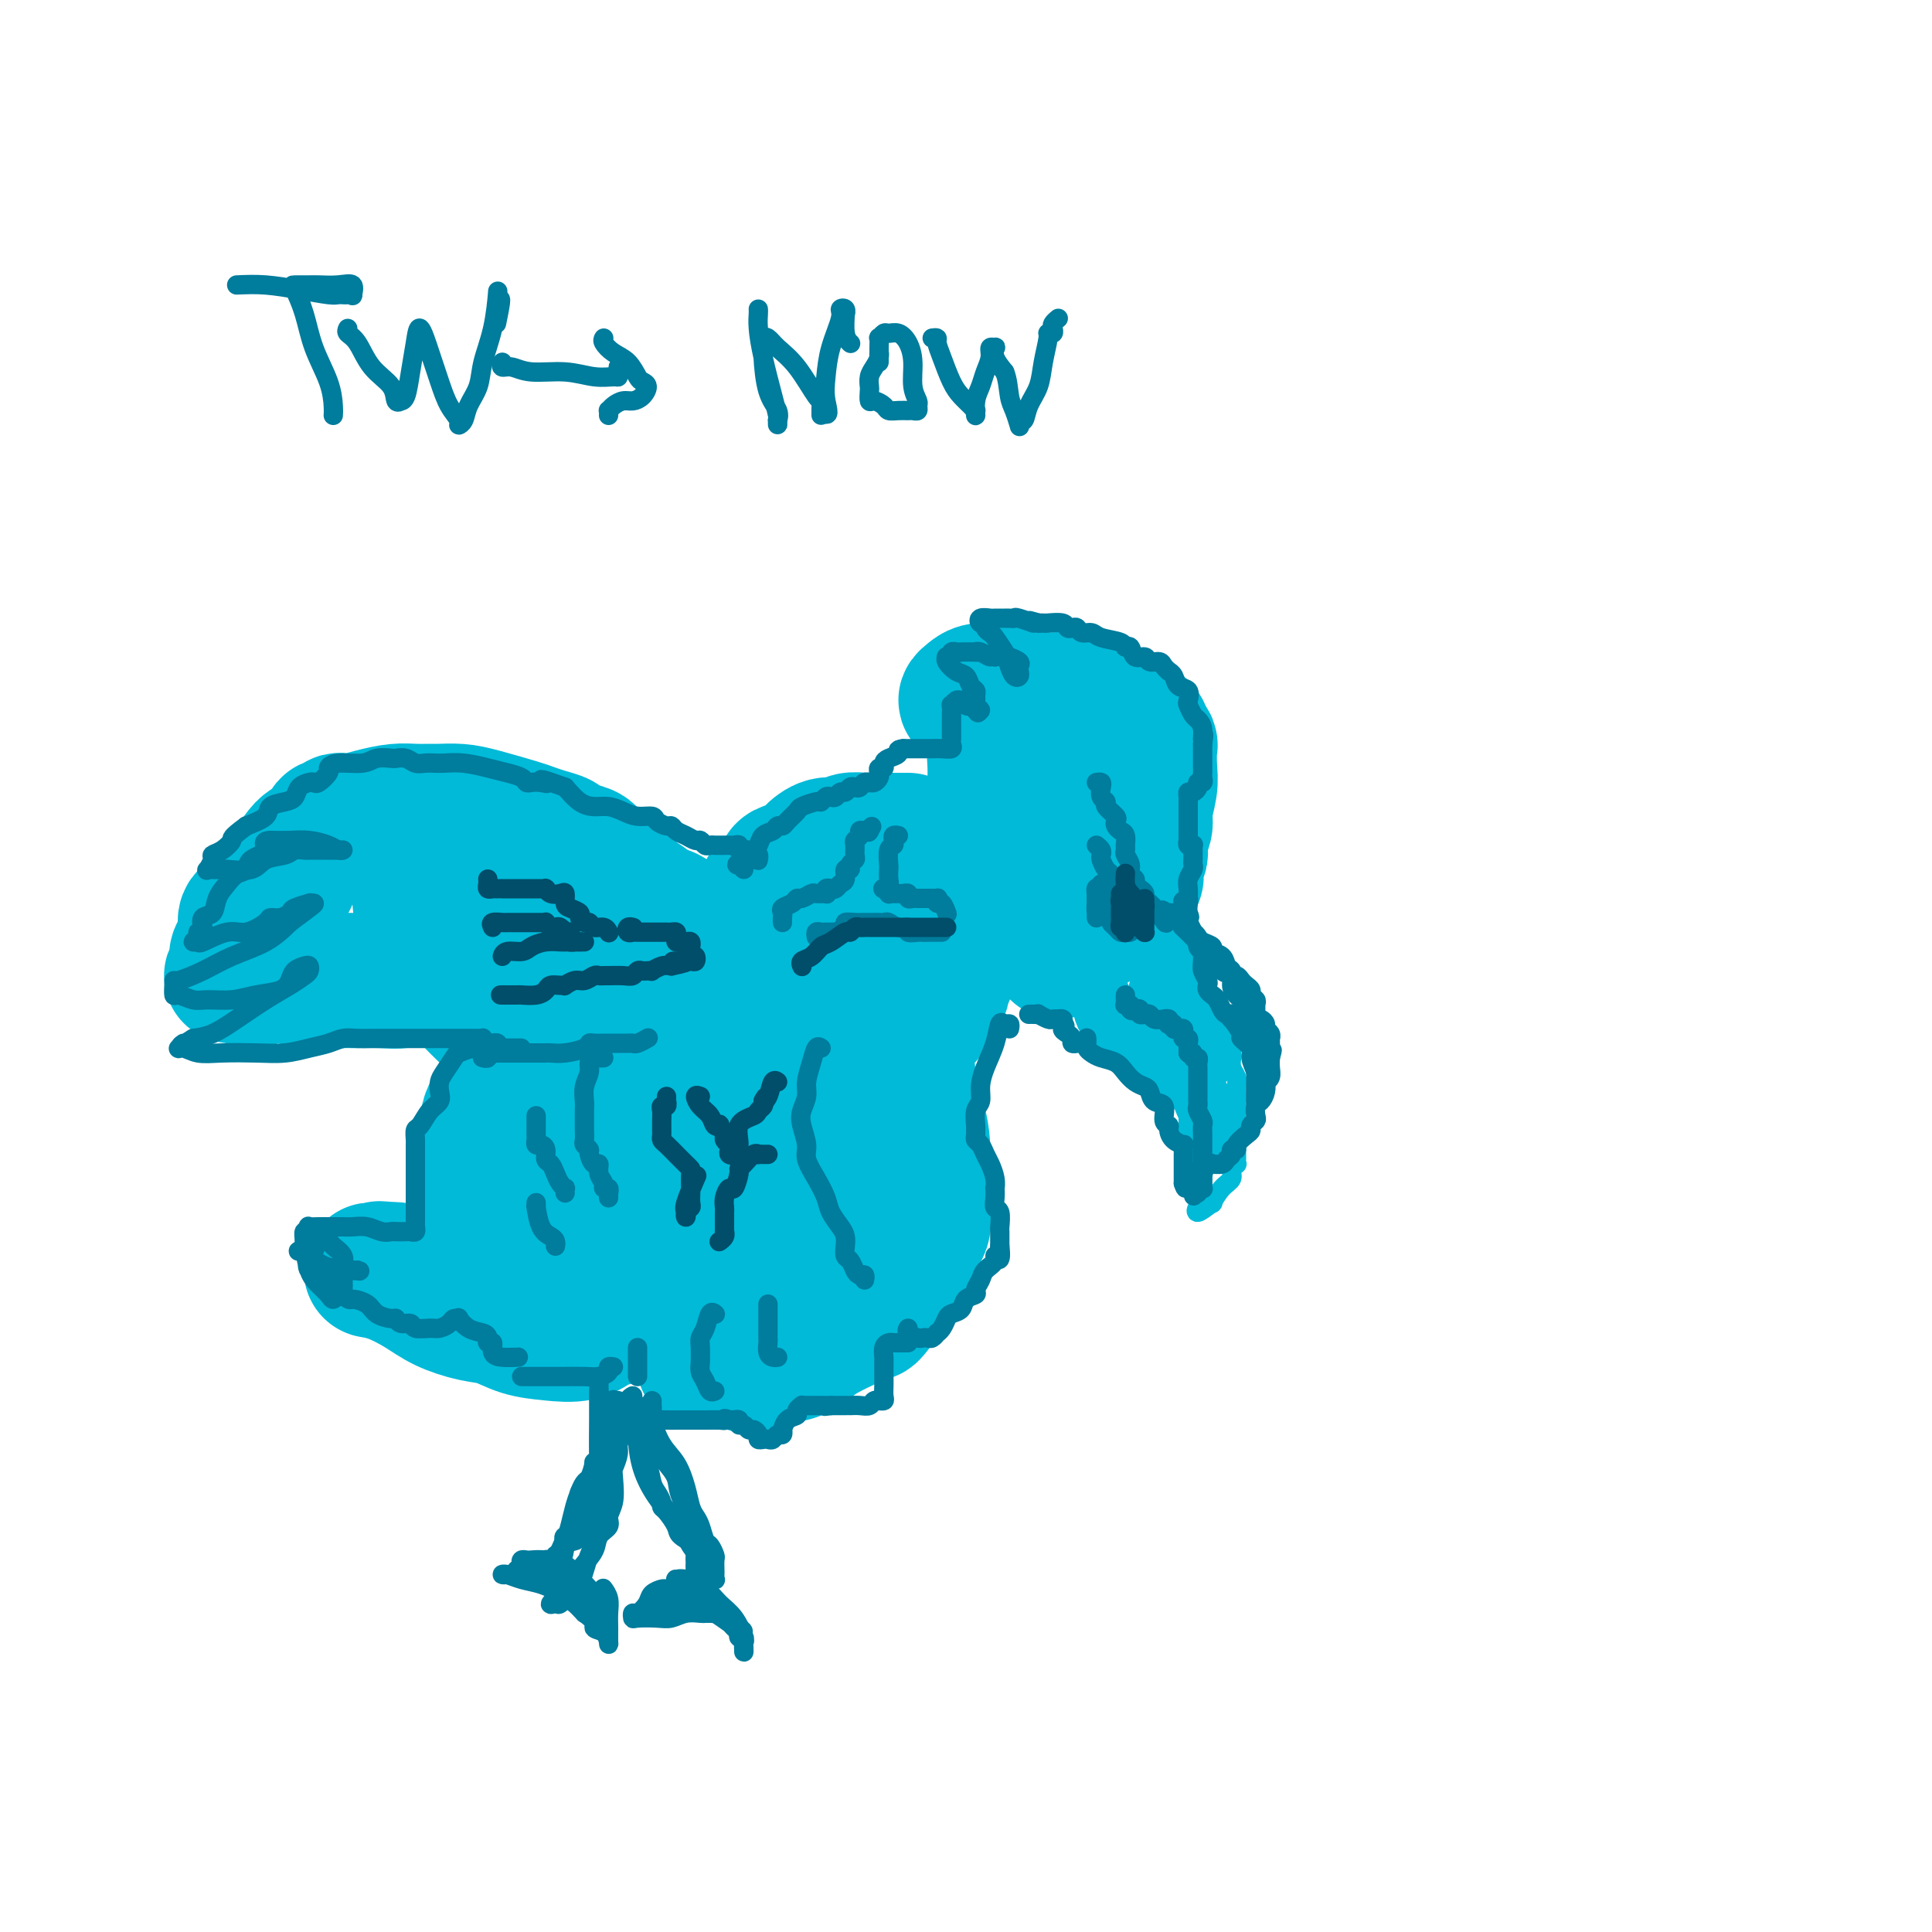 <svg viewBox='0 0 400 400' version='1.1' xmlns='http://www.w3.org/2000/svg' xmlns:xlink='http://www.w3.org/1999/xlink'><g fill='none' stroke='#00BAD8' stroke-width='28' stroke-linecap='round' stroke-linejoin='round'><path d='M218,175c-0.338,-0.006 -0.675,-0.012 -1,0c-0.325,0.012 -0.636,0.041 -1,0c-0.364,-0.041 -0.780,-0.154 -1,0c-0.220,0.154 -0.245,0.574 -1,0c-0.755,-0.574 -2.240,-2.142 -3,-3c-0.760,-0.858 -0.795,-1.007 -1,-1c-0.205,0.007 -0.581,0.168 -1,0c-0.419,-0.168 -0.883,-0.666 -1,-1c-0.117,-0.334 0.112,-0.505 0,-1c-0.112,-0.495 -0.567,-1.315 -1,-2c-0.433,-0.685 -0.845,-1.234 -1,-2c-0.155,-0.766 -0.054,-1.749 0,-3c0.054,-1.251 0.061,-2.770 0,-4c-0.061,-1.230 -0.191,-2.170 0,-3c0.191,-0.830 0.703,-1.551 1,-2c0.297,-0.449 0.378,-0.628 1,-1c0.622,-0.372 1.785,-0.938 3,-1c1.215,-0.062 2.483,0.379 4,0c1.517,-0.379 3.282,-1.576 5,-2c1.718,-0.424 3.389,-0.073 4,0c0.611,0.073 0.164,-0.132 0,0c-0.164,0.132 -0.044,0.603 0,1c0.044,0.397 0.012,0.722 0,1c-0.012,0.278 -0.003,0.508 0,1c0.003,0.492 0.002,1.246 0,2'/><path d='M224,154c0.044,1.417 0.155,2.459 0,3c-0.155,0.541 -0.578,0.583 -1,1c-0.422,0.417 -0.845,1.211 -1,2c-0.155,0.789 -0.042,1.572 0,2c0.042,0.428 0.011,0.499 0,1c-0.011,0.501 -0.004,1.431 0,2c0.004,0.569 0.005,0.775 0,1c-0.005,0.225 -0.016,0.467 0,1c0.016,0.533 0.061,1.357 0,2c-0.061,0.643 -0.227,1.106 0,2c0.227,0.894 0.845,2.221 1,3c0.155,0.779 -0.155,1.011 0,1c0.155,-0.011 0.774,-0.264 1,0c0.226,0.264 0.061,1.044 0,1c-0.061,-0.044 -0.016,-0.914 0,-1c0.016,-0.086 0.004,0.612 0,0c-0.004,-0.612 0.002,-2.532 0,-4c-0.002,-1.468 -0.010,-2.483 0,-4c0.010,-1.517 0.040,-3.535 0,-5c-0.040,-1.465 -0.148,-2.379 0,-3c0.148,-0.621 0.554,-0.951 1,-1c0.446,-0.049 0.932,0.183 1,0c0.068,-0.183 -0.281,-0.781 0,-1c0.281,-0.219 1.191,-0.059 2,0c0.809,0.059 1.517,0.017 2,0c0.483,-0.017 0.742,-0.008 1,0'/><path d='M231,157c1.039,-0.170 0.135,0.406 0,1c-0.135,0.594 0.497,1.208 1,2c0.503,0.792 0.877,1.764 1,3c0.123,1.236 -0.004,2.736 0,4c0.004,1.264 0.141,2.292 0,3c-0.141,0.708 -0.560,1.098 -1,2c-0.440,0.902 -0.903,2.317 -1,3c-0.097,0.683 0.170,0.633 0,1c-0.170,0.367 -0.778,1.152 -1,2c-0.222,0.848 -0.057,1.759 0,2c0.057,0.241 0.007,-0.190 0,0c-0.007,0.190 0.028,0.999 0,1c-0.028,0.001 -0.119,-0.808 0,-1c0.119,-0.192 0.448,0.232 1,0c0.552,-0.232 1.329,-1.122 2,-2c0.671,-0.878 1.238,-1.745 2,-3c0.762,-1.255 1.721,-2.897 2,-4c0.279,-1.103 -0.120,-1.668 0,-3c0.120,-1.332 0.761,-3.432 1,-5c0.239,-1.568 0.078,-2.602 0,-4c-0.078,-1.398 -0.072,-3.158 0,-4c0.072,-0.842 0.212,-0.765 0,-1c-0.212,-0.235 -0.775,-0.781 -1,-1c-0.225,-0.219 -0.113,-0.109 0,0'/><path d='M237,153c-0.374,-3.133 -1.307,-1.967 -2,-2c-0.693,-0.033 -1.144,-1.266 -2,-2c-0.856,-0.734 -2.118,-0.971 -3,-1c-0.882,-0.029 -1.384,0.149 -2,0c-0.616,-0.149 -1.346,-0.626 -2,-1c-0.654,-0.374 -1.232,-0.644 -2,-1c-0.768,-0.356 -1.725,-0.799 -3,-1c-1.275,-0.201 -2.867,-0.159 -4,0c-1.133,0.159 -1.807,0.435 -3,0c-1.193,-0.435 -2.904,-1.581 -4,-2c-1.096,-0.419 -1.578,-0.109 -2,0c-0.422,0.109 -0.783,0.019 -1,0c-0.217,-0.019 -0.289,0.033 -1,0c-0.711,-0.033 -2.059,-0.153 -3,0c-0.941,0.153 -1.473,0.577 -2,1c-0.527,0.423 -1.049,0.846 -1,1c0.049,0.154 0.669,0.041 1,0c0.331,-0.041 0.372,-0.008 1,0c0.628,0.008 1.842,-0.009 4,0c2.158,0.009 5.261,0.044 8,0c2.739,-0.044 5.116,-0.167 7,0c1.884,0.167 3.277,0.625 4,1c0.723,0.375 0.778,0.666 1,1c0.222,0.334 0.612,0.711 1,1c0.388,0.289 0.774,0.490 1,1c0.226,0.510 0.292,1.330 1,2c0.708,0.670 2.060,1.192 3,2c0.940,0.808 1.470,1.904 2,3'/><path d='M234,156c1.614,2.029 1.151,2.101 1,2c-0.151,-0.101 0.012,-0.375 0,0c-0.012,0.375 -0.199,1.399 0,2c0.199,0.601 0.785,0.777 1,1c0.215,0.223 0.057,0.491 0,1c-0.057,0.509 -0.015,1.257 0,2c0.015,0.743 0.004,1.480 0,2c-0.004,0.520 -0.001,0.825 0,1c0.001,0.175 0.000,0.222 0,1c-0.000,0.778 0.001,2.287 0,3c-0.001,0.713 -0.004,0.629 0,1c0.004,0.371 0.015,1.199 0,2c-0.015,0.801 -0.057,1.577 0,2c0.057,0.423 0.214,0.493 0,1c-0.214,0.507 -0.797,1.450 -1,2c-0.203,0.550 -0.025,0.707 0,1c0.025,0.293 -0.103,0.721 0,1c0.103,0.279 0.436,0.407 0,1c-0.436,0.593 -1.641,1.650 -2,2c-0.359,0.350 0.129,-0.007 0,0c-0.129,0.007 -0.875,0.379 -1,1c-0.125,0.621 0.370,1.489 0,2c-0.370,0.511 -1.605,0.663 -2,1c-0.395,0.337 0.049,0.860 0,1c-0.049,0.140 -0.590,-0.103 -1,0c-0.410,0.103 -0.687,0.553 -1,1c-0.313,0.447 -0.661,0.889 -1,1c-0.339,0.111 -0.668,-0.111 -1,0c-0.332,0.111 -0.666,0.556 -1,1'/><path d='M225,192c-1.262,0.951 -0.917,0.829 -1,1c-0.083,0.171 -0.596,0.634 -1,1c-0.404,0.366 -0.701,0.633 -1,1c-0.299,0.367 -0.602,0.834 -1,1c-0.398,0.166 -0.891,0.031 -1,0c-0.109,-0.031 0.167,0.043 0,0c-0.167,-0.043 -0.776,-0.204 -1,0c-0.224,0.204 -0.064,0.773 0,1c0.064,0.227 0.032,0.114 0,0'/></g>
<g fill='none' stroke='#00BAD8' stroke-width='12' stroke-linecap='round' stroke-linejoin='round'><path d='M227,204c0.032,0.299 0.063,0.598 0,1c-0.063,0.402 -0.222,0.908 0,1c0.222,0.092 0.825,-0.232 1,0c0.175,0.232 -0.077,1.018 0,2c0.077,0.982 0.482,2.161 1,3c0.518,0.839 1.147,1.338 2,2c0.853,0.662 1.930,1.487 3,2c1.070,0.513 2.133,0.712 3,1c0.867,0.288 1.537,0.663 2,1c0.463,0.337 0.718,0.637 1,1c0.282,0.363 0.591,0.790 1,1c0.409,0.210 0.917,0.202 1,0c0.083,-0.202 -0.258,-0.598 0,0c0.258,0.598 1.116,2.191 2,3c0.884,0.809 1.795,0.836 2,1c0.205,0.164 -0.295,0.467 0,1c0.295,0.533 1.385,1.295 2,2c0.615,0.705 0.753,1.351 1,2c0.247,0.649 0.601,1.301 1,2c0.399,0.699 0.843,1.444 1,2c0.157,0.556 0.028,0.924 0,1c-0.028,0.076 0.045,-0.140 0,0c-0.045,0.140 -0.208,0.635 0,1c0.208,0.365 0.787,0.598 1,1c0.213,0.402 0.061,0.972 0,1c-0.061,0.028 -0.030,-0.486 0,-1'/><path d='M252,235c0.619,1.226 0.167,-0.208 0,-1c-0.167,-0.792 -0.048,-0.940 0,-1c0.048,-0.060 0.024,-0.030 0,0'/></g>
<g fill='none' stroke='#00BAD8' stroke-width='4' stroke-linecap='round' stroke-linejoin='round'><path d='M246,229c0.000,0.365 0.000,0.730 0,1c-0.000,0.270 -0.001,0.443 0,1c0.001,0.557 0.004,1.496 0,2c-0.004,0.504 -0.016,0.573 0,1c0.016,0.427 0.061,1.211 0,2c-0.061,0.789 -0.226,1.583 0,2c0.226,0.417 0.844,0.456 1,1c0.156,0.544 -0.151,1.594 0,2c0.151,0.406 0.758,0.168 1,0c0.242,-0.168 0.117,-0.266 0,0c-0.117,0.266 -0.228,0.897 0,1c0.228,0.103 0.793,-0.323 1,0c0.207,0.323 0.056,1.396 0,2c-0.056,0.604 -0.015,0.739 0,1c0.015,0.261 0.005,0.648 0,1c-0.005,0.352 -0.004,0.667 0,1c0.004,0.333 0.013,0.683 0,1c-0.013,0.317 -0.048,0.602 0,1c0.048,0.398 0.178,0.911 0,1c-0.178,0.089 -0.663,-0.245 -1,0c-0.337,0.245 -0.525,1.070 0,1c0.525,-0.070 1.762,-1.035 3,-2'/><path d='M251,249c0.376,-0.152 -0.183,0.467 0,0c0.183,-0.467 1.107,-2.019 2,-3c0.893,-0.981 1.756,-1.390 2,-2c0.244,-0.610 -0.131,-1.420 0,-2c0.131,-0.580 0.767,-0.929 1,-1c0.233,-0.071 0.062,0.135 0,0c-0.062,-0.135 -0.017,-0.610 0,-1c0.017,-0.390 0.004,-0.696 0,-1c-0.004,-0.304 -0.001,-0.605 0,-1c0.001,-0.395 0.000,-0.885 0,-1c-0.000,-0.115 -0.000,0.143 0,0c0.000,-0.143 0.000,-0.689 0,-1c-0.000,-0.311 -0.000,-0.389 0,-1c0.000,-0.611 0.000,-1.755 0,-2c-0.000,-0.245 -0.000,0.408 0,0c0.000,-0.408 0.001,-1.877 0,-3c-0.001,-1.123 -0.004,-1.900 0,-2c0.004,-0.100 0.015,0.478 0,0c-0.015,-0.478 -0.057,-2.011 0,-3c0.057,-0.989 0.212,-1.435 0,-2c-0.212,-0.565 -0.791,-1.250 -1,-2c-0.209,-0.750 -0.049,-1.566 0,-2c0.049,-0.434 -0.015,-0.486 0,-1c0.015,-0.514 0.107,-1.488 0,-2c-0.107,-0.512 -0.413,-0.561 -1,-1c-0.587,-0.439 -1.453,-1.268 -2,-2c-0.547,-0.732 -0.773,-1.366 -1,-2'/><path d='M251,211c-0.627,-1.378 -0.193,-1.324 -1,-2c-0.807,-0.676 -2.854,-2.080 -4,-3c-1.146,-0.920 -1.392,-1.354 -2,-2c-0.608,-0.646 -1.578,-1.505 -3,-2c-1.422,-0.495 -3.296,-0.625 -4,-1c-0.704,-0.375 -0.238,-0.994 0,-1c0.238,-0.006 0.250,0.603 0,1c-0.250,0.397 -0.760,0.584 0,2c0.760,1.416 2.792,4.060 4,6c1.208,1.940 1.593,3.174 2,4c0.407,0.826 0.836,1.244 1,2c0.164,0.756 0.064,1.852 0,2c-0.064,0.148 -0.093,-0.650 0,-1c0.093,-0.350 0.309,-0.251 0,-1c-0.309,-0.749 -1.144,-2.344 -2,-4c-0.856,-1.656 -1.735,-3.372 -2,-5c-0.265,-1.628 0.082,-3.169 0,-4c-0.082,-0.831 -0.595,-0.952 -1,-1c-0.405,-0.048 -0.703,-0.024 -1,0'/><path d='M238,201c-1.155,-2.457 -1.042,-0.600 -1,0c0.042,0.600 0.012,-0.057 0,0c-0.012,0.057 -0.007,0.827 0,1c0.007,0.173 0.016,-0.252 0,0c-0.016,0.252 -0.056,1.181 0,2c0.056,0.819 0.207,1.527 0,2c-0.207,0.473 -0.773,0.712 -1,1c-0.227,0.288 -0.114,0.627 0,1c0.114,0.373 0.230,0.781 0,1c-0.230,0.219 -0.808,0.250 -1,0c-0.192,-0.250 -0.000,-0.782 0,-1c0.000,-0.218 -0.192,-0.124 0,-1c0.192,-0.876 0.768,-2.722 1,-4c0.232,-1.278 0.120,-1.989 0,-3c-0.120,-1.011 -0.249,-2.323 0,-3c0.249,-0.677 0.877,-0.718 1,-1c0.123,-0.282 -0.258,-0.803 0,-1c0.258,-0.197 1.157,-0.069 2,0c0.843,0.069 1.632,0.079 2,0c0.368,-0.079 0.315,-0.248 1,0c0.685,0.248 2.107,0.913 3,2c0.893,1.087 1.255,2.596 2,4c0.745,1.404 1.872,2.702 3,4'/><path d='M250,205c1.355,2.484 0.742,3.695 1,5c0.258,1.305 1.386,2.705 2,4c0.614,1.295 0.715,2.486 1,3c0.285,0.514 0.754,0.350 1,0c0.246,-0.350 0.268,-0.885 0,-1c-0.268,-0.115 -0.825,0.189 -1,0c-0.175,-0.189 0.031,-0.870 0,-1c-0.031,-0.130 -0.298,0.291 -1,0c-0.702,-0.291 -1.838,-1.293 -2,-2c-0.162,-0.707 0.652,-1.120 0,-2c-0.652,-0.880 -2.770,-2.227 -4,-4c-1.230,-1.773 -1.574,-3.972 -2,-5c-0.426,-1.028 -0.936,-0.886 -1,-1c-0.064,-0.114 0.319,-0.483 0,-1c-0.319,-0.517 -1.339,-1.182 -1,0c0.339,1.182 2.038,4.209 3,6c0.962,1.791 1.186,2.344 2,4c0.814,1.656 2.218,4.413 3,6c0.782,1.587 0.941,2.004 1,3c0.059,0.996 0.017,2.570 0,3c-0.017,0.430 -0.008,-0.285 0,-1'/><path d='M252,221c1.425,3.054 0.487,0.188 0,-2c-0.487,-2.188 -0.523,-3.698 -1,-6c-0.477,-2.302 -1.396,-5.394 -2,-8c-0.604,-2.606 -0.895,-4.724 -1,-6c-0.105,-1.276 -0.024,-1.710 0,-2c0.024,-0.290 -0.008,-0.437 0,0c0.008,0.437 0.055,1.456 0,3c-0.055,1.544 -0.211,3.612 0,6c0.211,2.388 0.789,5.098 1,7c0.211,1.902 0.054,2.998 0,4c-0.054,1.002 -0.003,1.911 0,2c0.003,0.089 -0.040,-0.643 0,-1c0.040,-0.357 0.162,-0.341 0,-1c-0.162,-0.659 -0.607,-1.994 -1,-3c-0.393,-1.006 -0.732,-1.683 -1,-3c-0.268,-1.317 -0.463,-3.274 -1,-5c-0.537,-1.726 -1.416,-3.223 -2,-4c-0.584,-0.777 -0.875,-0.835 -1,-1c-0.125,-0.165 -0.086,-0.436 0,-1c0.086,-0.564 0.219,-1.419 0,-2c-0.219,-0.581 -0.791,-0.888 -1,-1c-0.209,-0.112 -0.056,-0.030 0,0c0.056,0.030 0.016,0.009 0,0c-0.016,-0.009 -0.008,-0.004 0,0'/><path d='M242,197c-1.169,-2.723 -0.590,0.468 0,3c0.590,2.532 1.193,4.403 2,7c0.807,2.597 1.818,5.920 3,8c1.182,2.080 2.535,2.917 3,3c0.465,0.083 0.041,-0.588 0,-1c-0.041,-0.412 0.302,-0.564 0,-1c-0.302,-0.436 -1.247,-1.155 -2,-2c-0.753,-0.845 -1.312,-1.817 -2,-4c-0.688,-2.183 -1.505,-5.576 -2,-8c-0.495,-2.424 -0.666,-3.880 -1,-5c-0.334,-1.120 -0.829,-1.903 -1,-2c-0.171,-0.097 -0.018,0.494 0,1c0.018,0.506 -0.101,0.927 0,2c0.101,1.073 0.420,2.797 1,5c0.580,2.203 1.422,4.884 2,7c0.578,2.116 0.894,3.667 1,4c0.106,0.333 0.002,-0.553 0,-1c-0.002,-0.447 0.097,-0.456 0,-1c-0.097,-0.544 -0.390,-1.625 -1,-3c-0.610,-1.375 -1.536,-3.045 -2,-5c-0.464,-1.955 -0.464,-4.194 -1,-6c-0.536,-1.806 -1.606,-3.179 -2,-4c-0.394,-0.821 -0.113,-1.092 0,-1c0.113,0.092 0.056,0.546 0,1'/><path d='M240,194c-1.714,-3.381 -1.000,0.167 -1,2c0.000,1.833 -0.714,1.952 -1,2c-0.286,0.048 -0.143,0.024 0,0'/></g>
<g fill='none' stroke='#00BAD8' stroke-width='28' stroke-linecap='round' stroke-linejoin='round'><path d='M188,174c-0.269,-0.001 -0.537,-0.001 -1,0c-0.463,0.001 -1.120,0.005 -2,0c-0.880,-0.005 -1.982,-0.017 -3,0c-1.018,0.017 -1.954,0.063 -3,0c-1.046,-0.063 -2.204,-0.234 -3,0c-0.796,0.234 -1.229,0.875 -2,1c-0.771,0.125 -1.880,-0.266 -3,0c-1.120,0.266 -2.249,1.189 -3,2c-0.751,0.811 -1.122,1.512 -2,2c-0.878,0.488 -2.263,0.765 -3,1c-0.737,0.235 -0.826,0.429 -1,1c-0.174,0.571 -0.433,1.519 -1,2c-0.567,0.481 -1.444,0.494 -2,1c-0.556,0.506 -0.793,1.507 -1,2c-0.207,0.493 -0.385,0.480 -1,1c-0.615,0.520 -1.667,1.572 -2,2c-0.333,0.428 0.055,0.231 0,1c-0.055,0.769 -0.551,2.505 -1,3c-0.449,0.495 -0.852,-0.251 -1,0c-0.148,0.251 -0.042,1.500 0,2c0.042,0.500 0.021,0.250 0,0'/><path d='M201,176c-0.234,-0.058 -0.468,-0.116 -1,0c-0.532,0.116 -1.363,0.405 -2,1c-0.637,0.595 -1.081,1.497 -2,2c-0.919,0.503 -2.315,0.609 -4,1c-1.685,0.391 -3.660,1.068 -5,2c-1.340,0.932 -2.047,2.118 -3,3c-0.953,0.882 -2.154,1.461 -3,2c-0.846,0.539 -1.337,1.037 -2,2c-0.663,0.963 -1.498,2.391 -2,3c-0.502,0.609 -0.670,0.401 -1,1c-0.330,0.599 -0.821,2.007 -1,3c-0.179,0.993 -0.045,1.573 0,2c0.045,0.427 0.002,0.703 0,1c-0.002,0.297 0.038,0.616 0,1c-0.038,0.384 -0.155,0.835 0,1c0.155,0.165 0.580,0.044 1,0c0.420,-0.044 0.834,-0.013 1,0c0.166,0.013 0.083,0.006 0,0'/><path d='M205,179c-0.042,0.506 -0.084,1.013 0,1c0.084,-0.013 0.295,-0.544 0,0c-0.295,0.544 -1.097,2.163 -2,4c-0.903,1.837 -1.906,3.892 -3,6c-1.094,2.108 -2.277,4.270 -3,6c-0.723,1.730 -0.985,3.029 -1,4c-0.015,0.971 0.218,1.615 0,2c-0.218,0.385 -0.888,0.509 -1,1c-0.112,0.491 0.335,1.347 0,2c-0.335,0.653 -1.453,1.103 -2,2c-0.547,0.897 -0.524,2.240 -1,3c-0.476,0.760 -1.451,0.936 -2,1c-0.549,0.064 -0.673,0.016 -1,0c-0.327,-0.016 -0.857,-0.001 -1,0c-0.143,0.001 0.102,-0.014 0,0c-0.102,0.014 -0.549,0.056 -1,0c-0.451,-0.056 -0.904,-0.211 -1,0c-0.096,0.211 0.167,0.788 0,1c-0.167,0.212 -0.762,0.061 -1,0c-0.238,-0.061 -0.119,-0.030 0,0'/><path d='M180,207c-0.027,0.488 -0.053,0.976 0,1c0.053,0.024 0.187,-0.417 1,0c0.813,0.417 2.307,1.693 3,3c0.693,1.307 0.584,2.644 1,4c0.416,1.356 1.355,2.729 2,4c0.645,1.271 0.996,2.438 1,4c0.004,1.562 -0.339,3.520 0,5c0.339,1.480 1.359,2.483 2,4c0.641,1.517 0.904,3.546 1,5c0.096,1.454 0.025,2.331 0,3c-0.025,0.669 -0.005,1.130 0,2c0.005,0.870 -0.006,2.147 0,3c0.006,0.853 0.029,1.280 0,2c-0.029,0.720 -0.108,1.732 0,3c0.108,1.268 0.405,2.793 0,4c-0.405,1.207 -1.513,2.095 -2,3c-0.487,0.905 -0.354,1.826 -1,3c-0.646,1.174 -2.070,2.601 -3,4c-0.930,1.399 -1.366,2.770 -2,4c-0.634,1.230 -1.466,2.318 -2,3c-0.534,0.682 -0.768,0.959 -1,1c-0.232,0.041 -0.460,-0.155 -1,0c-0.540,0.155 -1.392,0.661 -2,1c-0.608,0.339 -0.970,0.510 -2,1c-1.030,0.490 -2.726,1.297 -4,2c-1.274,0.703 -2.125,1.302 -3,2c-0.875,0.698 -1.774,1.496 -3,2c-1.226,0.504 -2.779,0.716 -4,1c-1.221,0.284 -2.111,0.642 -3,1'/><path d='M158,282c-3.983,1.702 -2.442,0.456 -2,0c0.442,-0.456 -0.216,-0.122 -1,0c-0.784,0.122 -1.696,0.033 -2,0c-0.304,-0.033 -0.001,-0.009 -1,0c-0.999,0.009 -3.299,0.002 -4,0c-0.701,-0.002 0.196,-0.001 0,0c-0.196,0.001 -1.485,0.000 -2,0c-0.515,-0.000 -0.258,-0.000 0,0'/><path d='M168,211c-0.311,-0.000 -0.623,-0.000 -1,0c-0.377,0.000 -0.821,0.001 -1,0c-0.179,-0.001 -0.093,-0.004 0,0c0.093,0.004 0.195,0.016 0,0c-0.195,-0.016 -0.686,-0.060 -1,0c-0.314,0.060 -0.451,0.223 -1,0c-0.549,-0.223 -1.509,-0.830 -2,-1c-0.491,-0.170 -0.514,0.099 -1,0c-0.486,-0.099 -1.436,-0.567 -2,-1c-0.564,-0.433 -0.744,-0.833 -1,-1c-0.256,-0.167 -0.590,-0.102 -1,0c-0.410,0.102 -0.898,0.239 -1,0c-0.102,-0.239 0.180,-0.855 0,-1c-0.180,-0.145 -0.822,0.183 -1,0c-0.178,-0.183 0.107,-0.875 0,-1c-0.107,-0.125 -0.605,0.318 -1,0c-0.395,-0.318 -0.687,-1.398 -1,-2c-0.313,-0.602 -0.645,-0.726 -1,-1c-0.355,-0.274 -0.731,-0.697 -1,-1c-0.269,-0.303 -0.432,-0.485 -1,-1c-0.568,-0.515 -1.542,-1.364 -2,-2c-0.458,-0.636 -0.402,-1.059 -1,-2c-0.598,-0.941 -1.851,-2.398 -3,-3c-1.149,-0.602 -2.195,-0.347 -3,-1c-0.805,-0.653 -1.371,-2.214 -2,-3c-0.629,-0.786 -1.323,-0.796 -2,-1c-0.677,-0.204 -1.339,-0.602 -2,-1'/><path d='M135,188c-4.123,-3.440 -3.931,-2.040 -4,-2c-0.069,0.040 -0.399,-1.281 -1,-2c-0.601,-0.719 -1.474,-0.836 -2,-1c-0.526,-0.164 -0.704,-0.376 -1,-1c-0.296,-0.624 -0.711,-1.659 -1,-2c-0.289,-0.341 -0.453,0.011 -1,0c-0.547,-0.011 -1.479,-0.384 -2,-1c-0.521,-0.616 -0.632,-1.474 -1,-2c-0.368,-0.526 -0.995,-0.718 -2,-1c-1.005,-0.282 -2.390,-0.652 -3,-1c-0.610,-0.348 -0.445,-0.674 -1,-1c-0.555,-0.326 -1.831,-0.651 -3,-1c-1.169,-0.349 -2.232,-0.720 -3,-1c-0.768,-0.280 -1.241,-0.467 -3,-1c-1.759,-0.533 -4.805,-1.410 -7,-2c-2.195,-0.590 -3.538,-0.891 -5,-1c-1.462,-0.109 -3.044,-0.026 -4,0c-0.956,0.026 -1.285,-0.003 -2,0c-0.715,0.003 -1.816,0.040 -3,0c-1.184,-0.040 -2.450,-0.155 -4,0c-1.550,0.155 -3.385,0.582 -5,1c-1.615,0.418 -3.011,0.828 -4,1c-0.989,0.172 -1.573,0.104 -2,0c-0.427,-0.104 -0.699,-0.246 -1,0c-0.301,0.246 -0.632,0.880 -1,1c-0.368,0.120 -0.771,-0.273 -1,0c-0.229,0.273 -0.282,1.211 -1,2c-0.718,0.789 -2.100,1.428 -3,2c-0.900,0.572 -1.319,1.077 -2,2c-0.681,0.923 -1.623,2.264 -2,3c-0.377,0.736 -0.188,0.868 0,1'/><path d='M60,181c-1.498,1.941 -0.243,1.295 0,1c0.243,-0.295 -0.528,-0.237 -1,0c-0.472,0.237 -0.646,0.654 -1,1c-0.354,0.346 -0.886,0.621 -1,1c-0.114,0.379 0.192,0.861 0,1c-0.192,0.139 -0.882,-0.066 -1,0c-0.118,0.066 0.336,0.402 0,1c-0.336,0.598 -1.463,1.457 -2,2c-0.537,0.543 -0.483,0.770 -1,1c-0.517,0.230 -1.605,0.464 -2,1c-0.395,0.536 -0.096,1.374 0,2c0.096,0.626 -0.011,1.040 0,1c0.011,-0.040 0.141,-0.532 0,0c-0.141,0.532 -0.552,2.090 -1,3c-0.448,0.910 -0.935,1.172 -1,2c-0.065,0.828 0.290,2.223 0,3c-0.290,0.777 -1.226,0.936 -1,1c0.226,0.064 1.613,0.032 3,0'/><path d='M51,202c0.731,1.873 2.560,0.554 4,0c1.440,-0.554 2.492,-0.345 4,0c1.508,0.345 3.471,0.826 5,1c1.529,0.174 2.623,0.042 4,0c1.377,-0.042 3.036,0.006 5,0c1.964,-0.006 4.232,-0.066 6,0c1.768,0.066 3.035,0.256 4,0c0.965,-0.256 1.629,-0.960 3,-2c1.371,-1.040 3.449,-2.416 5,-4c1.551,-1.584 2.576,-3.377 4,-5c1.424,-1.623 3.247,-3.077 5,-4c1.753,-0.923 3.436,-1.316 4,-2c0.564,-0.684 0.008,-1.659 0,-2c-0.008,-0.341 0.532,-0.049 1,0c0.468,0.049 0.862,-0.145 1,0c0.138,0.145 0.018,0.628 0,1c-0.018,0.372 0.066,0.634 0,1c-0.066,0.366 -0.283,0.837 -1,1c-0.717,0.163 -1.933,0.018 -3,0c-1.067,-0.018 -1.985,0.092 -4,0c-2.015,-0.092 -5.125,-0.387 -7,-1c-1.875,-0.613 -2.513,-1.546 -3,-2c-0.487,-0.454 -0.823,-0.430 -1,0c-0.177,0.430 -0.193,1.266 0,3c0.193,1.734 0.597,4.367 1,7'/><path d='M88,194c1.065,3.253 3.728,6.385 7,10c3.272,3.615 7.154,7.713 12,11c4.846,3.287 10.655,5.762 15,7c4.345,1.238 7.224,1.240 9,1c1.776,-0.240 2.448,-0.723 3,-2c0.552,-1.277 0.985,-3.349 1,-5c0.015,-1.651 -0.388,-2.880 0,-4c0.388,-1.120 1.568,-2.131 2,-3c0.432,-0.869 0.117,-1.596 0,-2c-0.117,-0.404 -0.034,-0.486 0,-1c0.034,-0.514 0.021,-1.459 0,-2c-0.021,-0.541 -0.048,-0.677 0,-1c0.048,-0.323 0.171,-0.831 0,-1c-0.171,-0.169 -0.637,0.003 -1,0c-0.363,-0.003 -0.623,-0.180 -2,0c-1.377,0.180 -3.872,0.718 -6,2c-2.128,1.282 -3.891,3.310 -5,5c-1.109,1.690 -1.566,3.043 -2,4c-0.434,0.957 -0.846,1.517 -1,2c-0.154,0.483 -0.052,0.888 0,1c0.052,0.112 0.053,-0.070 0,-1c-0.053,-0.930 -0.159,-2.607 0,-5c0.159,-2.393 0.582,-5.500 1,-8c0.418,-2.500 0.831,-4.391 1,-5c0.169,-0.609 0.095,0.066 0,1c-0.095,0.934 -0.211,2.127 -1,4c-0.789,1.873 -2.251,4.427 -4,7c-1.749,2.573 -3.785,5.164 -6,8c-2.215,2.836 -4.607,5.918 -7,9'/><path d='M104,226c-3.404,5.708 -2.913,5.479 -3,7c-0.087,1.521 -0.751,4.791 -1,8c-0.249,3.209 -0.081,6.356 0,9c0.081,2.644 0.077,4.785 0,7c-0.077,2.215 -0.227,4.505 0,6c0.227,1.495 0.829,2.195 1,3c0.171,0.805 -0.090,1.717 0,2c0.090,0.283 0.532,-0.061 1,0c0.468,0.061 0.963,0.527 3,0c2.037,-0.527 5.616,-2.047 8,-4c2.384,-1.953 3.572,-4.337 6,-9c2.428,-4.663 6.094,-11.603 9,-17c2.906,-5.397 5.051,-9.250 7,-12c1.949,-2.750 3.702,-4.396 5,-6c1.298,-1.604 2.141,-3.164 3,-4c0.859,-0.836 1.732,-0.947 3,-1c1.268,-0.053 2.929,-0.048 4,0c1.071,0.048 1.553,0.137 2,0c0.447,-0.137 0.861,-0.502 1,0c0.139,0.502 0.005,1.870 0,5c-0.005,3.130 0.118,8.021 -1,13c-1.118,4.979 -3.479,10.047 -5,14c-1.521,3.953 -2.204,6.792 -3,9c-0.796,2.208 -1.705,3.785 -2,4c-0.295,0.215 0.023,-0.931 0,-1c-0.023,-0.069 -0.387,0.940 0,0c0.387,-0.940 1.526,-3.829 4,-8c2.474,-4.171 6.282,-9.623 10,-16c3.718,-6.377 7.347,-13.678 10,-19c2.653,-5.322 4.329,-8.663 5,-10c0.671,-1.337 0.335,-0.668 0,0'/><path d='M171,206c4.635,-8.694 1.723,-3.429 0,1c-1.723,4.429 -2.255,8.022 -3,12c-0.745,3.978 -1.702,8.340 -3,12c-1.298,3.660 -2.936,6.617 -4,9c-1.064,2.383 -1.553,4.193 -2,6c-0.447,1.807 -0.851,3.610 -1,5c-0.149,1.390 -0.043,2.367 0,3c0.043,0.633 0.022,0.922 0,1c-0.022,0.078 -0.044,-0.054 0,0c0.044,0.054 0.155,0.294 0,1c-0.155,0.706 -0.576,1.877 -2,3c-1.424,1.123 -3.849,2.196 -6,3c-2.151,0.804 -4.027,1.337 -7,2c-2.973,0.663 -7.045,1.456 -11,2c-3.955,0.544 -7.795,0.839 -11,1c-3.205,0.161 -5.774,0.187 -8,0c-2.226,-0.187 -4.107,-0.586 -5,-1c-0.893,-0.414 -0.796,-0.842 -1,-1c-0.204,-0.158 -0.710,-0.046 -1,0c-0.290,0.046 -0.366,0.026 -1,0c-0.634,-0.026 -1.827,-0.060 -3,0c-1.173,0.060 -2.328,0.212 -4,0c-1.672,-0.212 -3.862,-0.789 -5,-1c-1.138,-0.211 -1.225,-0.055 -2,0c-0.775,0.055 -2.240,0.011 -3,0c-0.760,-0.011 -0.817,0.011 -1,0c-0.183,-0.011 -0.492,-0.054 -1,0c-0.508,0.054 -1.214,0.207 -2,0c-0.786,-0.207 -1.653,-0.773 -2,-1c-0.347,-0.227 -0.173,-0.113 0,0'/><path d='M82,263c-6.224,-0.618 -2.285,-0.164 -1,0c1.285,0.164 -0.085,0.039 -1,0c-0.915,-0.039 -1.373,0.009 -2,0c-0.627,-0.009 -1.421,-0.076 -1,0c0.421,0.076 2.057,0.296 4,1c1.943,0.704 4.191,1.894 6,3c1.809,1.106 3.178,2.128 5,3c1.822,0.872 4.097,1.595 6,2c1.903,0.405 3.433,0.494 5,1c1.567,0.506 3.170,1.429 5,2c1.830,0.571 3.886,0.790 6,1c2.114,0.210 4.284,0.412 6,0c1.716,-0.412 2.977,-1.437 4,-2c1.023,-0.563 1.807,-0.665 3,-1c1.193,-0.335 2.796,-0.903 4,-1c1.204,-0.097 2.009,0.278 3,0c0.991,-0.278 2.168,-1.208 4,-2c1.832,-0.792 4.319,-1.447 6,-2c1.681,-0.553 2.557,-1.005 4,-2c1.443,-0.995 3.454,-2.534 5,-4c1.546,-1.466 2.626,-2.860 4,-4c1.374,-1.140 3.041,-2.028 4,-3c0.959,-0.972 1.210,-2.029 2,-3c0.790,-0.971 2.121,-1.857 3,-3c0.879,-1.143 1.308,-2.544 2,-4c0.692,-1.456 1.648,-2.969 3,-5c1.352,-2.031 3.101,-4.580 4,-6c0.899,-1.420 0.950,-1.710 1,-2'/><path d='M176,232c2.486,-3.765 1.202,-1.678 1,-1c-0.202,0.678 0.679,-0.053 1,0c0.321,0.053 0.082,0.888 0,1c-0.082,0.112 -0.007,-0.500 0,1c0.007,1.500 -0.054,5.113 0,8c0.054,2.887 0.224,5.050 0,7c-0.224,1.950 -0.842,3.689 -1,5c-0.158,1.311 0.144,2.194 0,2c-0.144,-0.194 -0.735,-1.466 -1,-3c-0.265,-1.534 -0.204,-3.332 -1,-5c-0.796,-1.668 -2.448,-3.207 -3,-4c-0.552,-0.793 -0.004,-0.842 0,-1c0.004,-0.158 -0.537,-0.427 -1,0c-0.463,0.427 -0.846,1.551 -1,2c-0.154,0.449 -0.077,0.225 0,0'/></g>
<g fill='none' stroke='#007C9C' stroke-width='4' stroke-linecap='round' stroke-linejoin='round'><path d='M227,162c0.413,-0.060 0.827,-0.119 1,0c0.173,0.119 0.106,0.417 0,1c-0.106,0.583 -0.253,1.452 0,2c0.253,0.548 0.904,0.777 1,1c0.096,0.223 -0.364,0.441 0,1c0.364,0.559 1.551,1.458 2,2c0.449,0.542 0.159,0.727 0,1c-0.159,0.273 -0.186,0.634 0,1c0.186,0.366 0.586,0.738 1,1c0.414,0.262 0.843,0.413 1,1c0.157,0.587 0.041,1.610 0,2c-0.041,0.390 -0.007,0.149 0,0c0.007,-0.149 -0.013,-0.205 0,0c0.013,0.205 0.060,0.671 0,1c-0.060,0.329 -0.227,0.522 0,1c0.227,0.478 0.848,1.241 1,2c0.152,0.759 -0.165,1.513 0,2c0.165,0.487 0.813,0.707 1,1c0.187,0.293 -0.086,0.659 0,1c0.086,0.341 0.530,0.655 1,1c0.470,0.345 0.966,0.719 1,1c0.034,0.281 -0.393,0.467 0,1c0.393,0.533 1.606,1.413 2,2c0.394,0.587 -0.030,0.882 0,1c0.030,0.118 0.515,0.059 1,0'/><path d='M240,189c2.255,4.177 1.392,1.119 1,0c-0.392,-1.119 -0.313,-0.300 0,0c0.313,0.300 0.858,0.080 1,0c0.142,-0.080 -0.121,-0.020 0,0c0.121,0.020 0.625,-0.001 1,0c0.375,0.001 0.622,0.025 1,0c0.378,-0.025 0.886,-0.098 1,0c0.114,0.098 -0.165,0.366 0,0c0.165,-0.366 0.775,-1.368 1,-2c0.225,-0.632 0.064,-0.895 0,-1c-0.064,-0.105 -0.032,-0.053 0,0'/><path d='M227,175c0.417,0.325 0.833,0.650 1,1c0.167,0.350 0.083,0.724 0,1c-0.083,0.276 -0.166,0.455 0,1c0.166,0.545 0.580,1.455 1,2c0.420,0.545 0.844,0.723 1,1c0.156,0.277 0.042,0.651 0,1c-0.042,0.349 -0.011,0.671 0,1c0.011,0.329 0.003,0.665 0,1c-0.003,0.335 -0.001,0.668 0,1c0.001,0.332 0.000,0.663 0,1c-0.000,0.337 0.000,0.682 0,1c-0.000,0.318 -0.001,0.610 0,1c0.001,0.390 0.003,0.878 0,1c-0.003,0.122 -0.012,-0.121 0,0c0.012,0.121 0.044,0.607 0,1c-0.044,0.393 -0.166,0.694 0,1c0.166,0.306 0.619,0.616 1,1c0.381,0.384 0.691,0.843 1,1c0.309,0.157 0.619,0.014 1,0c0.381,-0.014 0.834,0.101 1,0c0.166,-0.101 0.044,-0.419 0,-1c-0.044,-0.581 -0.012,-1.426 0,-2c0.012,-0.574 0.003,-0.878 0,-1c-0.003,-0.122 -0.002,-0.061 0,0'/><path d='M228,183c0.008,0.424 0.016,0.849 0,1c-0.016,0.151 -0.057,0.029 0,0c0.057,-0.029 0.211,0.034 0,0c-0.211,-0.034 -0.789,-0.164 -1,0c-0.211,0.164 -0.057,0.621 0,1c0.057,0.379 0.016,0.680 0,1c-0.016,0.320 -0.008,0.660 0,1'/><path d='M227,187c-0.155,1.090 -0.041,1.813 0,2c0.041,0.187 0.011,-0.164 0,0c-0.011,0.164 -0.003,0.843 0,1c0.003,0.157 0.001,-0.206 0,-1c-0.001,-0.794 -0.000,-2.017 0,-3c0.000,-0.983 0.000,-1.726 0,-2c-0.000,-0.274 -0.000,-0.078 0,0c0.000,0.078 0.000,0.039 0,0'/><path d='M213,210c0.295,-0.008 0.589,-0.016 1,0c0.411,0.016 0.937,0.057 1,0c0.063,-0.057 -0.338,-0.211 0,0c0.338,0.211 1.415,0.788 2,1c0.585,0.212 0.679,0.060 1,0c0.321,-0.060 0.870,-0.026 1,0c0.130,0.026 -0.157,0.046 0,0c0.157,-0.046 0.759,-0.156 1,0c0.241,0.156 0.120,0.578 0,1'/><path d='M220,212c1.040,0.487 0.139,0.705 0,1c-0.139,0.295 0.485,0.667 1,1c0.515,0.333 0.922,0.625 1,1c0.078,0.375 -0.171,0.832 0,1c0.171,0.168 0.763,0.048 1,0c0.237,-0.048 0.118,-0.024 0,0'/><path d='M233,206c-0.008,0.311 -0.016,0.622 0,1c0.016,0.378 0.056,0.823 0,1c-0.056,0.177 -0.207,0.086 0,0c0.207,-0.086 0.774,-0.167 1,0c0.226,0.167 0.113,0.584 0,1'/><path d='M234,209c0.316,0.480 0.606,0.182 1,0c0.394,-0.182 0.894,-0.246 1,0c0.106,0.246 -0.180,0.802 0,1c0.180,0.198 0.827,0.039 1,0c0.173,-0.039 -0.126,0.042 0,0c0.126,-0.042 0.679,-0.209 1,0c0.321,0.209 0.412,0.792 1,1c0.588,0.208 1.673,0.042 2,0c0.327,-0.042 -0.105,0.040 0,0c0.105,-0.040 0.745,-0.203 1,0c0.255,0.203 0.124,0.773 0,1c-0.124,0.227 -0.240,0.113 0,0c0.240,-0.113 0.835,-0.224 1,0c0.165,0.224 -0.100,0.782 0,1c0.100,0.218 0.567,0.096 1,0c0.433,-0.096 0.834,-0.166 1,0c0.166,0.166 0.097,0.569 0,1c-0.097,0.431 -0.222,0.889 0,1c0.222,0.111 0.791,-0.125 1,0c0.209,0.125 0.056,0.611 0,1c-0.056,0.389 -0.016,0.683 0,1c0.016,0.317 0.008,0.659 0,1'/><path d='M246,218c1.016,1.019 1.057,0.066 1,0c-0.057,-0.066 -0.211,0.756 0,1c0.211,0.244 0.789,-0.089 1,0c0.211,0.089 0.057,0.600 0,1c-0.057,0.400 -0.015,0.688 0,1c0.015,0.312 0.004,0.647 0,1c-0.004,0.353 -0.001,0.724 0,1c0.001,0.276 0.001,0.455 0,1c-0.001,0.545 -0.001,1.454 0,2c0.001,0.546 0.004,0.728 0,1c-0.004,0.272 -0.015,0.636 0,1c0.015,0.364 0.057,0.730 0,1c-0.057,0.270 -0.211,0.444 0,1c0.211,0.556 0.789,1.493 1,2c0.211,0.507 0.057,0.584 0,1c-0.057,0.416 -0.015,1.172 0,2c0.015,0.828 0.004,1.727 0,2c-0.004,0.273 -0.001,-0.082 0,0c0.001,0.082 0.000,0.599 0,1c-0.000,0.401 -0.000,0.685 0,1c0.000,0.315 -0.000,0.662 0,1c0.000,0.338 0.000,0.668 0,1c-0.000,0.332 -0.000,0.667 0,1c0.000,0.333 0.001,0.664 0,1c-0.001,0.336 -0.004,0.677 0,1c0.004,0.323 0.016,0.627 0,1c-0.016,0.373 -0.060,0.815 0,1c0.060,0.185 0.222,0.111 0,0c-0.222,-0.111 -0.829,-0.261 -1,0c-0.171,0.261 0.094,0.932 0,1c-0.094,0.068 -0.547,-0.466 -1,-1'/><path d='M247,246c0.214,3.940 0.250,-0.208 0,-2c-0.250,-1.792 -0.786,-1.226 -1,-1c-0.214,0.226 -0.107,0.113 0,0'/><path d='M225,215c-0.005,-0.089 -0.011,-0.178 0,0c0.011,0.178 0.037,0.624 0,1c-0.037,0.376 -0.137,0.681 0,1c0.137,0.319 0.512,0.652 1,1c0.488,0.348 1.090,0.709 2,1c0.910,0.291 2.128,0.511 3,1c0.872,0.489 1.398,1.249 2,2c0.602,0.751 1.279,1.495 2,2c0.721,0.505 1.484,0.773 2,1c0.516,0.227 0.783,0.414 1,1c0.217,0.586 0.383,1.571 1,2c0.617,0.429 1.684,0.304 2,1c0.316,0.696 -0.118,2.215 0,3c0.118,0.785 0.788,0.836 1,1c0.212,0.164 -0.034,0.439 0,1c0.034,0.561 0.349,1.406 1,2c0.651,0.594 1.639,0.936 2,1c0.361,0.064 0.097,-0.152 0,0c-0.097,0.152 -0.026,0.671 0,1c0.026,0.329 0.007,0.469 0,1c-0.007,0.531 -0.002,1.452 0,2c0.002,0.548 0.000,0.724 0,1c-0.000,0.276 -0.000,0.651 0,1c0.000,0.349 0.000,0.671 0,1c-0.000,0.329 -0.000,0.664 0,1'/><path d='M245,245c0.737,2.318 0.580,0.113 1,-1c0.420,-1.113 1.417,-1.136 2,-1c0.583,0.136 0.751,0.429 1,0c0.249,-0.429 0.577,-1.582 1,-2c0.423,-0.418 0.941,-0.101 1,0c0.059,0.101 -0.339,-0.015 0,0c0.339,0.015 1.416,0.162 2,0c0.584,-0.162 0.677,-0.634 1,-1c0.323,-0.366 0.878,-0.627 1,-1c0.122,-0.373 -0.188,-0.859 0,-1c0.188,-0.141 0.872,0.065 1,0c0.128,-0.065 -0.302,-0.399 0,-1c0.302,-0.601 1.335,-1.469 2,-2c0.665,-0.531 0.962,-0.723 1,-1c0.038,-0.277 -0.183,-0.637 0,-1c0.183,-0.363 0.771,-0.730 1,-1c0.229,-0.270 0.100,-0.444 0,-1c-0.100,-0.556 -0.171,-1.493 0,-2c0.171,-0.507 0.586,-0.583 1,-1c0.414,-0.417 0.829,-1.175 1,-2c0.171,-0.825 0.098,-1.715 0,-2c-0.098,-0.285 -0.222,0.037 0,0c0.222,-0.037 0.791,-0.433 1,-1c0.209,-0.567 0.060,-1.305 0,-2c-0.060,-0.695 -0.030,-1.348 0,-2'/><path d='M263,219c0.773,-2.653 0.207,-1.284 0,-1c-0.207,0.284 -0.054,-0.515 0,-1c0.054,-0.485 0.011,-0.655 0,-1c-0.011,-0.345 0.012,-0.866 0,-1c-0.012,-0.134 -0.059,0.118 0,0c0.059,-0.118 0.222,-0.605 0,-1c-0.222,-0.395 -0.830,-0.696 -1,-1c-0.170,-0.304 0.098,-0.610 0,-1c-0.098,-0.390 -0.561,-0.864 -1,-1c-0.439,-0.136 -0.854,0.066 -1,0c-0.146,-0.066 -0.024,-0.399 0,-1c0.024,-0.601 -0.049,-1.471 0,-2c0.049,-0.529 0.220,-0.719 0,-1c-0.220,-0.281 -0.832,-0.654 -1,-1c-0.168,-0.346 0.109,-0.666 0,-1c-0.109,-0.334 -0.603,-0.681 -1,-1c-0.397,-0.319 -0.698,-0.609 -1,-1c-0.302,-0.391 -0.604,-0.882 -1,-1c-0.396,-0.118 -0.885,0.137 -1,0c-0.115,-0.137 0.143,-0.667 0,-1c-0.143,-0.333 -0.686,-0.471 -1,-1c-0.314,-0.529 -0.399,-1.451 -1,-2c-0.601,-0.549 -1.719,-0.725 -2,-1c-0.281,-0.275 0.275,-0.648 0,-1c-0.275,-0.352 -1.380,-0.683 -2,-1c-0.620,-0.317 -0.754,-0.621 -1,-1c-0.246,-0.379 -0.605,-0.833 -1,-1c-0.395,-0.167 -0.827,-0.048 -1,0c-0.173,0.048 -0.086,0.024 0,0'/><path d='M246,193c-2.167,-2.018 -1.084,-1.064 0,0c1.084,1.064 2.171,2.239 3,3c0.829,0.761 1.401,1.110 2,2c0.599,0.890 1.225,2.321 2,3c0.775,0.679 1.699,0.604 2,1c0.301,0.396 -0.021,1.262 0,2c0.021,0.738 0.384,1.350 1,2c0.616,0.650 1.486,1.340 2,2c0.514,0.660 0.674,1.291 1,2c0.326,0.709 0.819,1.495 1,2c0.181,0.505 0.048,0.727 0,1c-0.048,0.273 -0.013,0.597 0,1c0.013,0.403 0.003,0.886 0,1c-0.003,0.114 -0.001,-0.142 0,0c0.001,0.142 0.000,0.681 0,1c-0.000,0.319 -0.000,0.418 0,1c0.000,0.582 0.000,1.647 0,2c-0.000,0.353 -0.000,-0.006 0,0c0.000,0.006 0.000,0.378 0,1c-0.000,0.622 -0.000,1.494 0,2c0.000,0.506 0.000,0.646 0,1c-0.000,0.354 -0.000,0.922 0,1c0.000,0.078 0.000,-0.333 0,0c-0.000,0.333 -0.000,1.409 0,2c0.000,0.591 0.000,0.698 0,1c-0.000,0.302 -0.000,0.801 0,1c0.000,0.199 0.000,0.100 0,0'/><path d='M260,228c-0.019,1.935 -0.066,-1.226 0,-3c0.066,-1.774 0.244,-2.161 0,-3c-0.244,-0.839 -0.910,-2.131 -1,-3c-0.090,-0.869 0.396,-1.314 0,-2c-0.396,-0.686 -1.675,-1.613 -2,-2c-0.325,-0.387 0.302,-0.233 0,-1c-0.302,-0.767 -1.534,-2.456 -2,-3c-0.466,-0.544 -0.166,0.058 0,0c0.166,-0.058 0.199,-0.775 0,-1c-0.199,-0.225 -0.632,0.042 -1,0c-0.368,-0.042 -0.673,-0.393 -1,-1c-0.327,-0.607 -0.675,-1.471 -1,-2c-0.325,-0.529 -0.627,-0.722 -1,-1c-0.373,-0.278 -0.818,-0.640 -1,-1c-0.182,-0.360 -0.102,-0.717 0,-1c0.102,-0.283 0.224,-0.492 0,-1c-0.224,-0.508 -0.796,-1.316 -1,-2c-0.204,-0.684 -0.039,-1.244 0,-2c0.039,-0.756 -0.046,-1.709 0,-2c0.046,-0.291 0.224,0.078 0,0c-0.224,-0.078 -0.848,-0.603 -1,-1c-0.152,-0.397 0.170,-0.666 0,-1c-0.170,-0.334 -0.830,-0.733 -1,-1c-0.170,-0.267 0.150,-0.401 0,-1c-0.150,-0.599 -0.771,-1.661 -1,-2c-0.229,-0.339 -0.065,0.046 0,0c0.065,-0.046 0.033,-0.523 0,-1'/><path d='M246,190c-2.166,-6.135 -0.580,-2.473 0,-1c0.580,1.473 0.154,0.757 0,0c-0.154,-0.757 -0.038,-1.554 0,-2c0.038,-0.446 -0.004,-0.539 0,-1c0.004,-0.461 0.054,-1.289 0,-2c-0.054,-0.711 -0.211,-1.304 0,-2c0.211,-0.696 0.789,-1.496 1,-2c0.211,-0.504 0.056,-0.713 0,-1c-0.056,-0.287 -0.014,-0.651 0,-1c0.014,-0.349 0.000,-0.681 0,-1c-0.000,-0.319 0.014,-0.625 0,-1c-0.014,-0.375 -0.056,-0.819 0,-1c0.056,-0.181 0.211,-0.100 0,0c-0.211,0.100 -0.788,0.219 -1,0c-0.212,-0.219 -0.061,-0.777 0,-1c0.061,-0.223 0.030,-0.112 0,0'/><path d='M246,174c-0.000,-2.649 -0.000,-1.273 0,-1c0.000,0.273 0.000,-0.558 0,-1c-0.000,-0.442 -0.000,-0.496 0,-1c0.000,-0.504 0.000,-1.460 0,-2c-0.000,-0.540 -0.000,-0.666 0,-1c0.000,-0.334 0.000,-0.877 0,-1c-0.000,-0.123 -0.001,0.173 0,0c0.001,-0.173 0.003,-0.816 0,-1c-0.003,-0.184 -0.011,0.092 0,0c0.011,-0.092 0.040,-0.550 0,-1c-0.040,-0.450 -0.151,-0.890 0,-1c0.151,-0.110 0.562,0.111 1,0c0.438,-0.111 0.902,-0.555 1,-1c0.098,-0.445 -0.170,-0.893 0,-1c0.170,-0.107 0.778,0.125 1,0c0.222,-0.125 0.060,-0.607 0,-1c-0.060,-0.393 -0.016,-0.697 0,-1c0.016,-0.303 0.004,-0.605 0,-1c-0.004,-0.395 -0.001,-0.882 0,-1c0.001,-0.118 0.000,0.133 0,0c-0.000,-0.133 -0.000,-0.651 0,-1c0.000,-0.349 0.000,-0.528 0,-1c-0.000,-0.472 -0.000,-1.236 0,-2'/><path d='M249,154c0.451,-3.229 0.079,-1.303 0,-1c-0.079,0.303 0.136,-1.017 0,-2c-0.136,-0.983 -0.623,-1.629 -1,-2c-0.377,-0.371 -0.644,-0.465 -1,-1c-0.356,-0.535 -0.802,-1.509 -1,-2c-0.198,-0.491 -0.148,-0.500 0,-1c0.148,-0.500 0.394,-1.492 0,-2c-0.394,-0.508 -1.429,-0.531 -2,-1c-0.571,-0.469 -0.677,-1.384 -1,-2c-0.323,-0.616 -0.864,-0.935 -1,-1c-0.136,-0.065 0.133,0.122 0,0c-0.133,-0.122 -0.669,-0.552 -1,-1c-0.331,-0.448 -0.455,-0.912 -1,-1c-0.545,-0.088 -1.509,0.202 -2,0c-0.491,-0.202 -0.510,-0.894 -1,-1c-0.490,-0.106 -1.451,0.375 -2,0c-0.549,-0.375 -0.685,-1.607 -1,-2c-0.315,-0.393 -0.809,0.053 -1,0c-0.191,-0.053 -0.079,-0.606 -1,-1c-0.921,-0.394 -2.877,-0.628 -4,-1c-1.123,-0.372 -1.415,-0.883 -2,-1c-0.585,-0.117 -1.464,0.161 -2,0c-0.536,-0.161 -0.729,-0.761 -1,-1c-0.271,-0.239 -0.622,-0.117 -1,0c-0.378,0.117 -0.785,0.227 -1,0c-0.215,-0.227 -0.240,-0.793 -1,-1c-0.760,-0.207 -2.255,-0.055 -3,0c-0.745,0.055 -0.739,0.015 -1,0c-0.261,-0.015 -0.789,-0.004 -1,0c-0.211,0.004 -0.106,0.002 0,0'/><path d='M215,129c-3.924,-1.177 -1.235,-0.119 -1,0c0.235,0.119 -1.982,-0.700 -3,-1c-1.018,-0.300 -0.835,-0.080 -1,0c-0.165,0.080 -0.678,0.020 -1,0c-0.322,-0.020 -0.451,-0.001 -1,0c-0.549,0.001 -1.516,-0.014 -2,0c-0.484,0.014 -0.484,0.059 -1,0c-0.516,-0.059 -1.546,-0.223 -2,0c-0.454,0.223 -0.330,0.831 0,1c0.330,0.169 0.866,-0.102 1,0c0.134,0.102 -0.134,0.576 0,1c0.134,0.424 0.670,0.796 1,1c0.330,0.204 0.453,0.240 1,1c0.547,0.760 1.520,2.245 2,3c0.480,0.755 0.469,0.780 1,1c0.531,0.220 1.603,0.635 2,1c0.397,0.365 0.117,0.681 0,1c-0.117,0.319 -0.072,0.642 0,1c0.072,0.358 0.171,0.751 0,1c-0.171,0.249 -0.613,0.356 -1,0c-0.387,-0.356 -0.720,-1.173 -1,-2c-0.280,-0.827 -0.509,-1.665 -1,-2c-0.491,-0.335 -1.246,-0.168 -2,0'/><path d='M206,136c-0.898,-0.558 -0.644,0.047 -1,0c-0.356,-0.047 -1.324,-0.744 -2,-1c-0.676,-0.256 -1.060,-0.070 -1,0c0.060,0.070 0.566,0.022 0,0c-0.566,-0.022 -2.203,-0.020 -3,0c-0.797,0.020 -0.753,0.058 -1,0c-0.247,-0.058 -0.784,-0.212 -1,0c-0.216,0.212 -0.112,0.791 0,1c0.112,0.209 0.232,0.049 0,0c-0.232,-0.049 -0.816,0.013 -1,0c-0.184,-0.013 0.030,-0.102 0,0c-0.030,0.102 -0.306,0.394 0,1c0.306,0.606 1.192,1.524 2,2c0.808,0.476 1.537,0.509 2,1c0.463,0.491 0.659,1.441 1,2c0.341,0.559 0.828,0.728 1,1c0.172,0.272 0.030,0.647 0,1c-0.030,0.353 0.054,0.682 0,1c-0.054,0.318 -0.245,0.624 0,1c0.245,0.376 0.927,0.822 1,1c0.073,0.178 -0.464,0.089 -1,0'/><path d='M202,147c0.972,1.480 0.401,-0.321 0,-1c-0.401,-0.679 -0.632,-0.236 -1,0c-0.368,0.236 -0.873,0.264 -1,0c-0.127,-0.264 0.124,-0.818 0,-1c-0.124,-0.182 -0.622,0.010 -1,0c-0.378,-0.010 -0.637,-0.223 -1,0c-0.363,0.223 -0.829,0.882 -1,1c-0.171,0.118 -0.046,-0.306 0,0c0.046,0.306 0.012,1.343 0,2c-0.012,0.657 -0.003,0.936 0,1c0.003,0.064 0.000,-0.085 0,0c-0.000,0.085 0.001,0.405 0,1c-0.001,0.595 -0.006,1.466 0,2c0.006,0.534 0.023,0.732 0,1c-0.023,0.268 -0.085,0.608 0,1c0.085,0.392 0.317,0.837 0,1c-0.317,0.163 -1.184,0.044 -2,0c-0.816,-0.044 -1.582,-0.012 -2,0c-0.418,0.012 -0.490,0.003 -1,0c-0.510,-0.003 -1.460,-0.001 -2,0c-0.540,0.001 -0.671,0.000 -1,0c-0.329,-0.000 -0.858,-0.000 -1,0c-0.142,0.000 0.102,0.000 0,0c-0.102,-0.000 -0.551,-0.000 -1,0'/><path d='M187,155c-1.670,0.177 -0.843,0.621 -1,1c-0.157,0.379 -1.296,0.693 -2,1c-0.704,0.307 -0.973,0.607 -1,1c-0.027,0.393 0.186,0.880 0,1c-0.186,0.120 -0.772,-0.126 -1,0c-0.228,0.126 -0.099,0.622 0,1c0.099,0.378 0.167,0.636 0,1c-0.167,0.364 -0.570,0.833 -1,1c-0.430,0.167 -0.889,0.031 -1,0c-0.111,-0.031 0.125,0.043 0,0c-0.125,-0.043 -0.611,-0.204 -1,0c-0.389,0.204 -0.682,0.772 -1,1c-0.318,0.228 -0.663,0.117 -1,0c-0.337,-0.117 -0.668,-0.241 -1,0c-0.332,0.241 -0.666,0.848 -1,1c-0.334,0.152 -0.667,-0.151 -1,0c-0.333,0.151 -0.664,0.758 -1,1c-0.336,0.242 -0.675,0.121 -1,0c-0.325,-0.121 -0.635,-0.241 -1,0c-0.365,0.241 -0.784,0.841 -1,1c-0.216,0.159 -0.229,-0.125 -1,0c-0.771,0.125 -2.301,0.660 -3,1c-0.699,0.340 -0.568,0.487 -1,1c-0.432,0.513 -1.429,1.393 -2,2c-0.571,0.607 -0.716,0.940 -1,1c-0.284,0.060 -0.706,-0.153 -1,0c-0.294,0.153 -0.460,0.671 -1,1c-0.540,0.329 -1.454,0.470 -2,1c-0.546,0.530 -0.724,1.450 -1,2c-0.276,0.550 -0.650,0.728 -1,1c-0.350,0.272 -0.675,0.636 -1,1'/><path d='M155,177c-4.890,3.585 -1.115,1.549 0,1c1.115,-0.549 -0.431,0.391 -1,1c-0.569,0.609 -0.163,0.888 0,1c0.163,0.112 0.081,0.056 0,0'/><path d='M162,191c-0.014,-0.334 -0.029,-0.668 0,-1c0.029,-0.332 0.101,-0.662 0,-1c-0.101,-0.338 -0.374,-0.683 0,-1c0.374,-0.317 1.394,-0.607 2,-1c0.606,-0.393 0.797,-0.890 1,-1c0.203,-0.110 0.419,0.168 1,0c0.581,-0.168 1.528,-0.781 2,-1c0.472,-0.219 0.469,-0.045 1,0c0.531,0.045 1.595,-0.040 2,0c0.405,0.040 0.150,0.203 0,0c-0.150,-0.203 -0.194,-0.774 0,-1c0.194,-0.226 0.625,-0.107 1,0c0.375,0.107 0.693,0.201 1,0c0.307,-0.201 0.603,-0.698 1,-1c0.397,-0.302 0.895,-0.410 1,-1c0.105,-0.590 -0.182,-1.663 0,-2c0.182,-0.337 0.834,0.061 1,0c0.166,-0.061 -0.153,-0.580 0,-1c0.153,-0.420 0.777,-0.742 1,-1c0.223,-0.258 0.045,-0.451 0,-1c-0.045,-0.549 0.043,-1.454 0,-2c-0.043,-0.546 -0.219,-0.735 0,-1c0.219,-0.265 0.832,-0.607 1,-1c0.168,-0.393 -0.109,-0.837 0,-1c0.109,-0.163 0.602,-0.047 1,0c0.398,0.047 0.699,0.023 1,0'/><path d='M180,172c0.933,-1.711 0.267,-0.489 0,0c-0.267,0.489 -0.133,0.244 0,0'/><path d='M186,173c-0.415,-0.085 -0.829,-0.170 -1,0c-0.171,0.170 -0.098,0.594 0,1c0.098,0.406 0.222,0.795 0,1c-0.222,0.205 -0.791,0.226 -1,1c-0.209,0.774 -0.060,2.303 0,3c0.060,0.697 0.029,0.564 0,1c-0.029,0.436 -0.056,1.441 0,2c0.056,0.559 0.196,0.672 0,1c-0.196,0.328 -0.729,0.873 -1,1c-0.271,0.127 -0.280,-0.162 0,0c0.280,0.162 0.848,0.776 1,1c0.152,0.224 -0.113,0.059 0,0c0.113,-0.059 0.604,-0.012 1,0c0.396,0.012 0.698,-0.011 1,0c0.302,0.011 0.606,0.055 1,0c0.394,-0.055 0.879,-0.211 1,0c0.121,0.211 -0.123,0.789 0,1c0.123,0.211 0.611,0.057 1,0c0.389,-0.057 0.679,-0.015 1,0c0.321,0.015 0.674,0.004 1,0c0.326,-0.004 0.626,-0.001 1,0c0.374,0.001 0.821,0.000 1,0c0.179,-0.000 0.089,-0.000 0,0'/><path d='M193,186c1.631,0.085 1.208,-0.201 1,0c-0.208,0.201 -0.200,0.889 0,1c0.200,0.111 0.592,-0.355 1,0c0.408,0.355 0.831,1.530 1,2c0.169,0.470 0.085,0.235 0,0'/><path d='M195,193c-0.303,0.000 -0.606,0.000 -1,0c-0.394,-0.000 -0.878,-0.000 -1,0c-0.122,0.000 0.117,0.001 0,0c-0.117,-0.001 -0.590,-0.004 -1,0c-0.410,0.004 -0.757,0.016 -1,0c-0.243,-0.016 -0.384,-0.061 -1,0c-0.616,0.061 -1.709,0.226 -2,0c-0.291,-0.226 0.220,-0.845 0,-1c-0.220,-0.155 -1.172,0.155 -2,0c-0.828,-0.155 -1.532,-0.774 -2,-1c-0.468,-0.226 -0.699,-0.061 -1,0c-0.301,0.061 -0.671,0.016 -1,0c-0.329,-0.016 -0.615,-0.004 -1,0c-0.385,0.004 -0.868,0.000 -1,0c-0.132,-0.000 0.086,0.003 0,0c-0.086,-0.003 -0.476,-0.011 -1,0c-0.524,0.011 -1.183,0.041 -2,0c-0.817,-0.041 -1.791,-0.155 -2,0c-0.209,0.155 0.346,0.577 0,1c-0.346,0.423 -1.595,0.845 -2,1c-0.405,0.155 0.032,0.042 0,0c-0.032,-0.042 -0.534,-0.012 -1,0c-0.466,0.012 -0.895,0.007 -1,0c-0.105,-0.007 0.116,-0.016 0,0c-0.116,0.016 -0.567,0.056 -1,0c-0.433,-0.056 -0.847,-0.207 -1,0c-0.153,0.207 -0.044,0.774 0,1c0.044,0.226 0.022,0.113 0,0'/><path d='M157,178c-0.027,0.122 -0.053,0.244 0,0c0.053,-0.244 0.187,-0.854 0,-1c-0.187,-0.146 -0.694,0.171 -1,0c-0.306,-0.171 -0.411,-0.830 -1,-1c-0.589,-0.170 -1.664,0.151 -2,0c-0.336,-0.151 0.065,-0.772 0,-1c-0.065,-0.228 -0.596,-0.061 -1,0c-0.404,0.061 -0.682,0.016 -1,0c-0.318,-0.016 -0.677,-0.005 -1,0c-0.323,0.005 -0.611,0.002 -1,0c-0.389,-0.002 -0.878,-0.005 -1,0c-0.122,0.005 0.123,0.016 0,0c-0.123,-0.016 -0.613,-0.060 -1,0c-0.387,0.060 -0.671,0.224 -1,0c-0.329,-0.224 -0.704,-0.834 -1,-1c-0.296,-0.166 -0.512,0.114 -1,0c-0.488,-0.114 -1.248,-0.622 -2,-1c-0.752,-0.378 -1.495,-0.627 -2,-1c-0.505,-0.373 -0.771,-0.870 -1,-1c-0.229,-0.130 -0.420,0.106 -1,0c-0.580,-0.106 -1.548,-0.554 -2,-1c-0.452,-0.446 -0.389,-0.890 -1,-1c-0.611,-0.110 -1.896,0.113 -3,0c-1.104,-0.113 -2.028,-0.561 -3,-1c-0.972,-0.439 -1.993,-0.870 -3,-1c-1.007,-0.130 -2.002,0.042 -3,0c-0.998,-0.042 -1.999,-0.298 -3,-1c-1.001,-0.702 -2.000,-1.851 -3,-3'/><path d='M117,163c-7.062,-2.548 -4.717,-1.418 -4,-1c0.717,0.418 -0.195,0.123 -1,0c-0.805,-0.123 -1.505,-0.074 -2,0c-0.495,0.074 -0.785,0.174 -1,0c-0.215,-0.174 -0.354,-0.621 -1,-1c-0.646,-0.379 -1.797,-0.690 -3,-1c-1.203,-0.310 -2.458,-0.619 -4,-1c-1.542,-0.381 -3.372,-0.833 -5,-1c-1.628,-0.167 -3.055,-0.048 -4,0c-0.945,0.048 -1.409,0.027 -2,0c-0.591,-0.027 -1.308,-0.060 -2,0c-0.692,0.060 -1.358,0.211 -2,0c-0.642,-0.211 -1.261,-0.785 -2,-1c-0.739,-0.215 -1.598,-0.073 -2,0c-0.402,0.073 -0.347,0.075 -1,0c-0.653,-0.075 -2.016,-0.229 -3,0c-0.984,0.229 -1.591,0.839 -3,1c-1.409,0.161 -3.621,-0.129 -5,0c-1.379,0.129 -1.927,0.675 -2,1c-0.073,0.325 0.327,0.429 0,1c-0.327,0.571 -1.383,1.610 -2,2c-0.617,0.390 -0.797,0.132 -1,0c-0.203,-0.132 -0.430,-0.138 -1,0c-0.570,0.138 -1.484,0.421 -2,1c-0.516,0.579 -0.633,1.453 -1,2c-0.367,0.547 -0.985,0.765 -2,1c-1.015,0.235 -2.427,0.486 -3,1c-0.573,0.514 -0.307,1.290 -1,2c-0.693,0.710 -2.347,1.355 -4,2'/><path d='M51,171c-3.531,2.583 -2.859,2.542 -3,3c-0.141,0.458 -1.096,1.415 -2,2c-0.904,0.585 -1.756,0.798 -2,1c-0.244,0.202 0.120,0.394 0,1c-0.120,0.606 -0.723,1.626 -1,2c-0.277,0.374 -0.229,0.102 0,0c0.229,-0.102 0.640,-0.034 1,0c0.360,0.034 0.670,0.035 1,0c0.330,-0.035 0.679,-0.104 2,0c1.321,0.104 3.615,0.382 5,0c1.385,-0.382 1.861,-1.423 3,-2c1.139,-0.577 2.941,-0.691 4,-1c1.059,-0.309 1.376,-0.815 2,-1c0.624,-0.185 1.555,-0.050 2,0c0.445,0.050 0.404,0.014 1,0c0.596,-0.014 1.830,-0.007 3,0c1.170,0.007 2.277,0.012 3,0c0.723,-0.012 1.061,-0.042 1,0c-0.061,0.042 -0.522,0.155 -1,0c-0.478,-0.155 -0.974,-0.578 -2,-1c-1.026,-0.422 -2.584,-0.844 -4,-1c-1.416,-0.156 -2.690,-0.044 -4,0c-1.310,0.044 -2.655,0.022 -4,0'/><path d='M56,174c-2.220,0.052 -0.768,1.182 -1,2c-0.232,0.818 -2.146,1.324 -3,2c-0.854,0.676 -0.647,1.523 -1,2c-0.353,0.477 -1.265,0.585 -2,1c-0.735,0.415 -1.293,1.137 -2,2c-0.707,0.863 -1.561,1.867 -2,3c-0.439,1.133 -0.461,2.394 -1,3c-0.539,0.606 -1.593,0.557 -2,1c-0.407,0.443 -0.166,1.376 0,2c0.166,0.624 0.259,0.937 0,1c-0.259,0.063 -0.868,-0.125 -1,0c-0.132,0.125 0.215,0.561 0,1c-0.215,0.439 -0.993,0.880 -1,1c-0.007,0.120 0.755,-0.079 1,0c0.245,0.079 -0.027,0.438 1,0c1.027,-0.438 3.353,-1.672 5,-2c1.647,-0.328 2.617,0.249 4,0c1.383,-0.249 3.180,-1.323 4,-2c0.820,-0.677 0.662,-0.956 1,-1c0.338,-0.044 1.172,0.146 2,0c0.828,-0.146 1.652,-0.628 2,-1c0.348,-0.372 0.222,-0.634 1,-1c0.778,-0.366 2.460,-0.836 3,-1c0.540,-0.164 -0.061,-0.023 0,0c0.061,0.023 0.786,-0.071 1,0c0.214,0.071 -0.082,0.306 -1,1c-0.918,0.694 -2.459,1.847 -4,3'/><path d='M60,191c-1.403,1.383 -2.912,2.839 -5,4c-2.088,1.161 -4.756,2.026 -7,3c-2.244,0.974 -4.066,2.059 -6,3c-1.934,0.941 -3.981,1.740 -5,2c-1.019,0.260 -1.010,-0.017 -1,0c0.010,0.017 0.020,0.330 0,1c-0.020,0.670 -0.071,1.697 0,2c0.071,0.303 0.264,-0.118 1,0c0.736,0.118 2.014,0.776 3,1c0.986,0.224 1.679,0.016 3,0c1.321,-0.016 3.270,0.161 5,0c1.730,-0.161 3.241,-0.660 5,-1c1.759,-0.340 3.767,-0.523 5,-1c1.233,-0.477 1.690,-1.249 2,-2c0.310,-0.751 0.474,-1.481 1,-2c0.526,-0.519 1.415,-0.827 2,-1c0.585,-0.173 0.864,-0.210 1,0c0.136,0.210 0.127,0.667 0,1c-0.127,0.333 -0.371,0.541 -1,1c-0.629,0.459 -1.641,1.170 -3,2c-1.359,0.830 -3.065,1.779 -5,3c-1.935,1.221 -4.098,2.713 -6,4c-1.902,1.287 -3.543,2.368 -5,3c-1.457,0.632 -2.728,0.816 -4,1'/><path d='M40,215c-3.943,2.482 -2.301,1.187 -2,1c0.301,-0.187 -0.739,0.734 -1,1c-0.261,0.266 0.256,-0.124 1,0c0.744,0.124 1.714,0.762 3,1c1.286,0.238 2.890,0.075 5,0c2.110,-0.075 4.728,-0.062 7,0c2.272,0.062 4.197,0.174 6,0c1.803,-0.174 3.484,-0.635 5,-1c1.516,-0.365 2.866,-0.634 4,-1c1.134,-0.366 2.050,-0.830 3,-1c0.950,-0.170 1.932,-0.045 3,0c1.068,0.045 2.222,0.012 3,0c0.778,-0.012 1.181,-0.003 2,0c0.819,0.003 2.056,0.001 3,0c0.944,-0.001 1.597,-0.000 3,0c1.403,0.000 3.556,0.000 5,0c1.444,-0.000 2.179,0.000 3,0c0.821,-0.000 1.729,-0.000 2,0c0.271,0.000 -0.095,0.000 0,0c0.095,-0.000 0.652,-0.001 1,0c0.348,0.001 0.489,0.004 1,0c0.511,-0.004 1.394,-0.015 2,0c0.606,0.015 0.937,0.056 1,0c0.063,-0.056 -0.141,-0.208 0,0c0.141,0.208 0.625,0.777 1,1c0.375,0.223 0.639,0.098 1,0c0.361,-0.098 0.817,-0.171 1,0c0.183,0.171 0.091,0.585 0,1'/><path d='M103,217c10.085,-0.004 2.298,-0.014 -1,0c-3.298,0.014 -2.106,0.052 -2,0c0.106,-0.052 -0.875,-0.194 -2,0c-1.125,0.194 -2.393,0.723 -3,1c-0.607,0.277 -0.553,0.301 -1,1c-0.447,0.699 -1.393,2.073 -2,3c-0.607,0.927 -0.873,1.408 -1,2c-0.127,0.592 -0.115,1.295 0,2c0.115,0.705 0.332,1.411 0,2c-0.332,0.589 -1.213,1.062 -2,2c-0.787,0.938 -1.479,2.342 -2,3c-0.521,0.658 -0.872,0.571 -1,1c-0.128,0.429 -0.034,1.376 0,2c0.034,0.624 0.009,0.927 0,1c-0.009,0.073 -0.002,-0.084 0,0c0.002,0.084 0.001,0.407 0,1c-0.001,0.593 -0.000,1.454 0,2c0.000,0.546 0.000,0.775 0,1c-0.000,0.225 -0.000,0.444 0,1c0.000,0.556 0.000,1.448 0,2c-0.000,0.552 -0.000,0.764 0,1c0.000,0.236 0.000,0.496 0,1c-0.000,0.504 -0.000,1.251 0,2c0.000,0.749 0.000,1.500 0,2c-0.000,0.500 -0.000,0.750 0,1'/><path d='M86,251c0.000,2.504 0.001,1.263 0,1c-0.001,-0.263 -0.004,0.451 0,1c0.004,0.549 0.013,0.932 0,1c-0.013,0.068 -0.049,-0.178 0,0c0.049,0.178 0.182,0.779 0,1c-0.182,0.221 -0.681,0.060 -1,0c-0.319,-0.060 -0.458,-0.020 -1,0c-0.542,0.020 -1.486,0.019 -2,0c-0.514,-0.019 -0.599,-0.058 -1,0c-0.401,0.058 -1.119,0.212 -2,0c-0.881,-0.212 -1.925,-0.789 -3,-1c-1.075,-0.211 -2.181,-0.057 -3,0c-0.819,0.057 -1.349,0.015 -2,0c-0.651,-0.015 -1.422,-0.004 -2,0c-0.578,0.004 -0.964,-0.000 -1,0c-0.036,0.000 0.279,0.004 0,0c-0.279,-0.004 -1.150,-0.017 -2,0c-0.850,0.017 -1.677,0.063 -2,0c-0.323,-0.063 -0.140,-0.235 0,0c0.140,0.235 0.238,0.878 0,1c-0.238,0.122 -0.812,-0.275 -1,0c-0.188,0.275 0.009,1.222 0,2c-0.009,0.778 -0.224,1.385 0,2c0.224,0.615 0.886,1.237 2,2c1.114,0.763 2.680,1.669 4,2c1.320,0.331 2.394,0.089 3,0c0.606,-0.089 0.745,-0.025 1,0c0.255,0.025 0.628,0.013 1,0'/><path d='M74,263c1.233,0.301 -0.185,0.052 -1,0c-0.815,-0.052 -1.028,0.092 -2,0c-0.972,-0.092 -2.702,-0.420 -4,-1c-1.298,-0.580 -2.163,-1.411 -3,-2c-0.837,-0.589 -1.644,-0.937 -2,-1c-0.356,-0.063 -0.260,0.157 0,0c0.260,-0.157 0.686,-0.692 1,0c0.314,0.692 0.518,2.613 1,4c0.482,1.387 1.243,2.242 2,3c0.757,0.758 1.509,1.420 2,2c0.491,0.580 0.722,1.078 1,1c0.278,-0.078 0.603,-0.731 1,-1c0.397,-0.269 0.865,-0.152 1,-1c0.135,-0.848 -0.061,-2.660 0,-4c0.061,-1.340 0.381,-2.208 0,-3c-0.381,-0.792 -1.464,-1.507 -2,-2c-0.536,-0.493 -0.524,-0.762 -1,-1c-0.476,-0.238 -1.438,-0.445 -2,0c-0.562,0.445 -0.723,1.541 -1,2c-0.277,0.459 -0.671,0.280 -1,1c-0.329,0.720 -0.593,2.337 0,3c0.593,0.663 2.044,0.371 3,1c0.956,0.629 1.416,2.180 2,3c0.584,0.820 1.292,0.910 2,1'/><path d='M71,268c1.374,1.431 1.310,1.009 2,1c0.690,-0.009 2.134,0.394 3,1c0.866,0.606 1.153,1.415 2,2c0.847,0.585 2.252,0.945 3,1c0.748,0.055 0.837,-0.196 1,0c0.163,0.196 0.399,0.838 1,1c0.601,0.162 1.565,-0.155 2,0c0.435,0.155 0.340,0.784 1,1c0.660,0.216 2.076,0.020 3,0c0.924,-0.020 1.357,0.136 2,0c0.643,-0.136 1.498,-0.566 2,-1c0.502,-0.434 0.653,-0.874 1,-1c0.347,-0.126 0.892,0.060 1,0c0.108,-0.060 -0.221,-0.366 0,0c0.221,0.366 0.991,1.403 2,2c1.009,0.597 2.255,0.755 3,1c0.745,0.245 0.989,0.577 1,1c0.011,0.423 -0.210,0.936 0,1c0.210,0.064 0.852,-0.323 1,0c0.148,0.323 -0.197,1.355 0,2c0.197,0.645 0.938,0.905 2,1c1.062,0.095 2.446,0.027 3,0c0.554,-0.027 0.277,-0.014 0,0'/><path d='M209,213c0.087,-0.446 0.175,-0.892 0,-1c-0.175,-0.108 -0.611,0.123 -1,0c-0.389,-0.123 -0.730,-0.601 -1,0c-0.270,0.601 -0.468,2.281 -1,4c-0.532,1.719 -1.396,3.476 -2,5c-0.604,1.524 -0.946,2.814 -1,4c-0.054,1.186 0.182,2.268 0,3c-0.182,0.732 -0.782,1.113 -1,2c-0.218,0.887 -0.056,2.278 0,3c0.056,0.722 0.004,0.774 0,1c-0.004,0.226 0.040,0.626 0,1c-0.040,0.374 -0.165,0.722 0,1c0.165,0.278 0.619,0.485 1,1c0.381,0.515 0.691,1.338 1,2c0.309,0.662 0.619,1.164 1,2c0.381,0.836 0.833,2.007 1,3c0.167,0.993 0.048,1.808 0,2c-0.048,0.192 -0.027,-0.239 0,0c0.027,0.239 0.060,1.148 0,2c-0.060,0.852 -0.212,1.646 0,2c0.212,0.354 0.789,0.266 1,1c0.211,0.734 0.057,2.290 0,3c-0.057,0.710 -0.015,0.576 0,1c0.015,0.424 0.004,1.407 0,2c-0.004,0.593 -0.002,0.797 0,1'/><path d='M207,258c0.518,4.286 -0.689,2.500 -1,2c-0.311,-0.500 0.272,0.286 0,1c-0.272,0.714 -1.400,1.356 -2,2c-0.600,0.644 -0.670,1.289 -1,2c-0.330,0.711 -0.918,1.486 -1,2c-0.082,0.514 0.343,0.767 0,1c-0.343,0.233 -1.454,0.447 -2,1c-0.546,0.553 -0.529,1.445 -1,2c-0.471,0.555 -1.432,0.775 -2,1c-0.568,0.225 -0.744,0.456 -1,1c-0.256,0.544 -0.593,1.400 -1,2c-0.407,0.600 -0.883,0.945 -1,1c-0.117,0.055 0.125,-0.181 0,0c-0.125,0.181 -0.615,0.778 -1,1c-0.385,0.222 -0.663,0.070 -1,0c-0.337,-0.070 -0.731,-0.057 -1,0c-0.269,0.057 -0.412,0.160 -1,0c-0.588,-0.160 -1.620,-0.581 -2,-1c-0.380,-0.419 -0.109,-0.834 0,-1c0.109,-0.166 0.054,-0.083 0,0'/><path d='M170,217c-0.342,-0.237 -0.684,-0.475 -1,0c-0.316,0.475 -0.608,1.662 -1,3c-0.392,1.338 -0.886,2.827 -1,4c-0.114,1.173 0.150,2.032 0,3c-0.150,0.968 -0.714,2.047 -1,3c-0.286,0.953 -0.294,1.781 0,3c0.294,1.219 0.890,2.829 1,4c0.110,1.171 -0.265,1.903 0,3c0.265,1.097 1.171,2.559 2,4c0.829,1.441 1.581,2.861 2,4c0.419,1.139 0.504,1.997 1,3c0.496,1.003 1.404,2.152 2,3c0.596,0.848 0.881,1.397 1,2c0.119,0.603 0.073,1.262 0,2c-0.073,0.738 -0.174,1.556 0,2c0.174,0.444 0.621,0.515 1,1c0.379,0.485 0.690,1.384 1,2c0.310,0.616 0.619,0.949 1,1c0.381,0.051 0.833,-0.178 1,0c0.167,0.178 0.048,0.765 0,1c-0.048,0.235 -0.024,0.117 0,0'/><path d='M188,278c-0.334,0.001 -0.668,0.002 -1,0c-0.332,-0.002 -0.663,-0.007 -1,0c-0.337,0.007 -0.679,0.028 -1,0c-0.321,-0.028 -0.622,-0.103 -1,0c-0.378,0.103 -0.833,0.383 -1,1c-0.167,0.617 -0.045,1.569 0,2c0.045,0.431 0.013,0.340 0,1c-0.013,0.660 -0.008,2.072 0,3c0.008,0.928 0.017,1.373 0,2c-0.017,0.627 -0.060,1.435 0,2c0.060,0.565 0.224,0.887 0,1c-0.224,0.113 -0.836,0.016 -1,0c-0.164,-0.016 0.122,0.048 0,0c-0.122,-0.048 -0.650,-0.209 -1,0c-0.350,0.209 -0.523,0.788 -1,1c-0.477,0.212 -1.259,0.057 -2,0c-0.741,-0.057 -1.442,-0.015 -2,0c-0.558,0.015 -0.974,0.004 -1,0c-0.026,-0.004 0.339,-0.001 0,0c-0.339,0.001 -1.383,0.000 -2,0c-0.617,-0.000 -0.809,-0.000 -1,0'/><path d='M172,291c-1.941,0.309 -1.294,0.083 -1,0c0.294,-0.083 0.234,-0.022 0,0c-0.234,0.022 -0.641,0.006 -1,0c-0.359,-0.006 -0.669,-0.002 -1,0c-0.331,0.002 -0.681,0.004 -1,0c-0.319,-0.004 -0.605,-0.012 -1,0c-0.395,0.012 -0.897,0.043 -1,0c-0.103,-0.043 0.193,-0.161 0,0c-0.193,0.161 -0.875,0.602 -1,1c-0.125,0.398 0.307,0.752 0,1c-0.307,0.248 -1.353,0.391 -2,1c-0.647,0.609 -0.894,1.684 -1,2c-0.106,0.316 -0.070,-0.125 0,0c0.070,0.125 0.174,0.818 0,1c-0.174,0.182 -0.625,-0.147 -1,0c-0.375,0.147 -0.674,0.769 -1,1c-0.326,0.231 -0.679,0.072 -1,0c-0.321,-0.072 -0.611,-0.057 -1,0c-0.389,0.057 -0.877,0.155 -1,0c-0.123,-0.155 0.121,-0.562 0,-1c-0.121,-0.438 -0.606,-0.906 -1,-1c-0.394,-0.094 -0.698,0.185 -1,0c-0.302,-0.185 -0.602,-0.834 -1,-1c-0.398,-0.166 -0.894,0.152 -1,0c-0.106,-0.152 0.178,-0.773 0,-1c-0.178,-0.227 -0.817,-0.061 -1,0c-0.183,0.061 0.091,0.017 0,0c-0.091,-0.017 -0.545,-0.009 -1,0'/><path d='M151,294c-1.444,-0.619 -1.056,-0.166 -1,0c0.056,0.166 -0.222,0.044 -1,0c-0.778,-0.044 -2.057,-0.012 -3,0c-0.943,0.012 -1.550,0.003 -2,0c-0.450,-0.003 -0.744,-0.001 -1,0c-0.256,0.001 -0.474,0.002 -1,0c-0.526,-0.002 -1.359,-0.007 -2,0c-0.641,0.007 -1.089,0.027 -2,0c-0.911,-0.027 -2.286,-0.102 -3,0c-0.714,0.102 -0.766,0.381 -1,0c-0.234,-0.381 -0.651,-1.423 -1,-2c-0.349,-0.577 -0.630,-0.691 -1,-1c-0.370,-0.309 -0.830,-0.814 -1,-1c-0.170,-0.186 -0.048,-0.053 0,0c0.048,0.053 0.024,0.027 0,0'/><path d='M159,270c-0.000,0.328 -0.000,0.655 0,1c0.000,0.345 0.000,0.707 0,1c-0.000,0.293 -0.001,0.516 0,1c0.001,0.484 0.003,1.230 0,2c-0.003,0.770 -0.011,1.565 0,2c0.011,0.435 0.042,0.509 0,1c-0.042,0.491 -0.155,1.400 0,2c0.155,0.600 0.580,0.892 1,1c0.420,0.108 0.834,0.031 1,0c0.166,-0.031 0.083,-0.015 0,0'/><path d='M148,272c0.091,0.078 0.182,0.156 0,0c-0.182,-0.156 -0.637,-0.546 -1,0c-0.363,0.546 -0.633,2.029 -1,3c-0.367,0.971 -0.831,1.429 -1,2c-0.169,0.571 -0.042,1.255 0,2c0.042,0.745 0.000,1.552 0,2c0.000,0.448 0.042,0.537 0,1c-0.042,0.463 -0.169,1.301 0,2c0.169,0.699 0.633,1.260 1,2c0.367,0.740 0.637,1.661 1,2c0.363,0.339 0.818,0.097 1,0c0.182,-0.097 0.091,-0.048 0,0'/><path d='M132,279c0.000,0.326 0.000,0.651 0,1c0.000,0.349 0.000,0.721 0,1c0.000,0.279 0.000,0.467 0,1c0.000,0.533 0.000,1.413 0,2c0.000,0.587 -0.000,0.882 0,1c0.000,0.118 0.000,0.059 0,0'/><path d='M100,219c-0.120,-0.030 -0.239,-0.061 0,0c0.239,0.061 0.837,0.212 1,0c0.163,-0.212 -0.108,-0.789 0,-1c0.108,-0.211 0.594,-0.057 1,0c0.406,0.057 0.732,0.015 1,0c0.268,-0.015 0.477,-0.004 1,0c0.523,0.004 1.359,0.001 2,0c0.641,-0.001 1.088,-0.001 2,0c0.912,0.001 2.290,0.001 3,0c0.710,-0.001 0.751,-0.003 1,0c0.249,0.003 0.707,0.011 1,0c0.293,-0.011 0.420,-0.041 1,0c0.580,0.041 1.611,0.155 3,0c1.389,-0.155 3.136,-0.577 4,-1c0.864,-0.423 0.846,-0.845 1,-1c0.154,-0.155 0.479,-0.041 1,0c0.521,0.041 1.239,0.011 2,0c0.761,-0.011 1.565,-0.002 2,0c0.435,0.002 0.502,-0.003 1,0c0.498,0.003 1.426,0.015 2,0c0.574,-0.015 0.793,-0.055 1,0c0.207,0.055 0.402,0.207 1,0c0.598,-0.207 1.599,-0.773 2,-1c0.401,-0.227 0.200,-0.113 0,0'/><path d='M125,219c-0.342,0.019 -0.684,0.038 -1,0c-0.316,-0.038 -0.607,-0.133 -1,0c-0.393,0.133 -0.890,0.496 -1,1c-0.110,0.504 0.167,1.151 0,2c-0.167,0.849 -0.777,1.900 -1,3c-0.223,1.100 -0.060,2.249 0,3c0.060,0.751 0.015,1.104 0,2c-0.015,0.896 -0.000,2.334 0,3c0.000,0.666 -0.015,0.558 0,1c0.015,0.442 0.059,1.433 0,2c-0.059,0.567 -0.222,0.711 0,1c0.222,0.289 0.829,0.724 1,1c0.171,0.276 -0.094,0.392 0,1c0.094,0.608 0.546,1.708 1,2c0.454,0.292 0.910,-0.224 1,0c0.090,0.224 -0.186,1.188 0,2c0.186,0.812 0.834,1.470 1,2c0.166,0.530 -0.152,0.930 0,1c0.152,0.070 0.773,-0.191 1,0c0.227,0.191 0.061,0.835 0,1c-0.061,0.165 -0.016,-0.148 0,0c0.016,0.148 0.005,0.757 0,1c-0.005,0.243 -0.002,0.122 0,0'/><path d='M111,231c0.000,0.295 0.000,0.589 0,1c-0.000,0.411 -0.001,0.937 0,1c0.001,0.063 0.003,-0.337 0,0c-0.003,0.337 -0.011,1.413 0,2c0.011,0.587 0.041,0.686 0,1c-0.041,0.314 -0.152,0.843 0,1c0.152,0.157 0.565,-0.057 1,0c0.435,0.057 0.890,0.386 1,1c0.110,0.614 -0.124,1.513 0,2c0.124,0.487 0.608,0.560 1,1c0.392,0.440 0.694,1.246 1,2c0.306,0.754 0.618,1.456 1,2c0.382,0.544 0.834,0.929 1,1c0.166,0.071 0.045,-0.173 0,0c-0.045,0.173 -0.013,0.764 0,1c0.013,0.236 0.006,0.118 0,0'/><path d='M111,249c0.016,0.529 0.033,1.059 0,1c-0.033,-0.059 -0.114,-0.706 0,0c0.114,0.706 0.423,2.764 1,4c0.577,1.236 1.423,1.651 2,2c0.577,0.349 0.886,0.632 1,1c0.114,0.368 0.033,0.819 0,1c-0.033,0.181 -0.016,0.090 0,0'/><path d='M108,285c0.025,0.000 0.051,0.001 1,0c0.949,-0.001 2.822,-0.003 4,0c1.178,0.003 1.659,0.011 3,0c1.341,-0.011 3.540,-0.041 5,0c1.460,0.041 2.181,0.155 3,0c0.819,-0.155 1.735,-0.578 2,-1c0.265,-0.422 -0.121,-0.845 0,-1c0.121,-0.155 0.749,-0.044 1,0c0.251,0.044 0.126,0.022 0,0'/><path d='M124,285c-0.000,0.315 -0.000,0.629 0,1c0.000,0.371 0.001,0.798 0,2c-0.001,1.202 -0.003,3.177 0,5c0.003,1.823 0.012,3.493 0,5c-0.012,1.507 -0.046,2.853 0,4c0.046,1.147 0.173,2.097 0,3c-0.173,0.903 -0.647,1.760 -1,3c-0.353,1.240 -0.584,2.862 -1,4c-0.416,1.138 -1.015,1.791 -2,3c-0.985,1.209 -2.354,2.972 -3,4c-0.646,1.028 -0.568,1.319 -1,2c-0.432,0.681 -1.374,1.752 -2,2c-0.626,0.248 -0.936,-0.326 -1,0c-0.064,0.326 0.117,1.551 0,2c-0.117,0.449 -0.532,0.122 -1,0c-0.468,-0.122 -0.991,-0.038 -1,0c-0.009,0.038 0.494,0.030 1,0c0.506,-0.030 1.014,-0.083 1,0c-0.014,0.083 -0.551,0.300 0,0c0.551,-0.300 2.189,-1.119 3,-2c0.811,-0.881 0.795,-1.824 1,-3c0.205,-1.176 0.632,-2.586 1,-4c0.368,-1.414 0.677,-2.833 1,-4c0.323,-1.167 0.662,-2.084 1,-3'/><path d='M120,309c1.007,-2.662 1.524,-2.317 2,-3c0.476,-0.683 0.912,-2.392 1,-3c0.088,-0.608 -0.173,-0.113 0,0c0.173,0.113 0.778,-0.155 1,-1c0.222,-0.845 0.059,-2.269 0,-3c-0.059,-0.731 -0.016,-0.771 0,-1c0.016,-0.229 0.004,-0.646 0,-1c-0.004,-0.354 -0.001,-0.645 0,-1c0.001,-0.355 0.000,-0.774 0,-1c-0.000,-0.226 -0.000,-0.259 0,-1c0.000,-0.741 0.000,-2.189 0,-3c-0.000,-0.811 0.000,-0.984 0,-1c-0.000,-0.016 -0.000,0.127 0,0c0.000,-0.127 0.000,-0.522 0,-1c-0.000,-0.478 -0.001,-1.039 0,-1c0.001,0.039 0.002,0.676 0,1c-0.002,0.324 -0.007,0.334 0,1c0.007,0.666 0.028,1.988 0,4c-0.028,2.012 -0.104,4.713 0,7c0.104,2.287 0.389,4.160 0,6c-0.389,1.840 -1.452,3.648 -2,5c-0.548,1.352 -0.580,2.249 -1,3c-0.420,0.751 -1.229,1.356 -2,2c-0.771,0.644 -1.506,1.327 -2,2c-0.494,0.673 -0.747,1.337 -1,2'/><path d='M116,321c-1.482,2.328 -1.185,1.149 -1,1c0.185,-0.149 0.260,0.731 0,1c-0.260,0.269 -0.854,-0.073 -1,0c-0.146,0.073 0.158,0.560 0,1c-0.158,0.440 -0.777,0.834 -1,1c-0.223,0.166 -0.050,0.103 0,0c0.050,-0.103 -0.023,-0.248 0,0c0.023,0.248 0.141,0.888 0,1c-0.141,0.112 -0.542,-0.303 0,0c0.542,0.303 2.026,1.325 3,2c0.974,0.675 1.437,1.003 2,1c0.563,-0.003 1.226,-0.336 2,0c0.774,0.336 1.660,1.343 2,2c0.340,0.657 0.133,0.965 0,1c-0.133,0.035 -0.193,-0.203 0,0c0.193,0.203 0.639,0.848 1,1c0.361,0.152 0.636,-0.190 1,0c0.364,0.190 0.818,0.911 1,1c0.182,0.089 0.091,-0.456 0,-1'/><path d='M125,333c1.707,0.997 -0.024,-0.010 -1,-1c-0.976,-0.990 -1.197,-1.964 -2,-3c-0.803,-1.036 -2.190,-2.134 -3,-3c-0.810,-0.866 -1.044,-1.501 -2,-2c-0.956,-0.499 -2.635,-0.863 -4,-1c-1.365,-0.137 -2.417,-0.047 -3,0c-0.583,0.047 -0.696,0.050 -1,0c-0.304,-0.050 -0.799,-0.153 -1,0c-0.201,0.153 -0.110,0.563 0,1c0.110,0.437 0.237,0.902 0,1c-0.237,0.098 -0.838,-0.170 -1,0c-0.162,0.170 0.116,0.777 0,1c-0.116,0.223 -0.626,0.063 -1,0c-0.374,-0.063 -0.613,-0.028 -1,0c-0.387,0.028 -0.921,0.050 -1,0c-0.079,-0.050 0.297,-0.173 1,0c0.703,0.173 1.733,0.642 3,1c1.267,0.358 2.773,0.606 4,1c1.227,0.394 2.177,0.934 3,1c0.823,0.066 1.520,-0.343 2,0c0.480,0.343 0.745,1.439 1,2c0.255,0.561 0.502,0.589 1,1c0.498,0.411 1.249,1.206 2,2'/><path d='M121,334c2.823,1.886 1.881,2.602 2,3c0.119,0.398 1.300,0.480 2,1c0.700,0.520 0.921,1.479 1,2c0.079,0.521 0.018,0.605 0,0c-0.018,-0.605 0.009,-1.900 0,-3c-0.009,-1.100 -0.054,-2.006 0,-3c0.054,-0.994 0.207,-2.075 0,-3c-0.207,-0.925 -0.773,-1.693 -1,-2c-0.227,-0.307 -0.113,-0.154 0,0'/><path d='M131,289c-0.369,0.217 -0.739,0.435 -1,1c-0.261,0.565 -0.414,1.478 -1,3c-0.586,1.522 -1.605,3.654 -2,6c-0.395,2.346 -0.166,4.907 0,7c0.166,2.093 0.267,3.718 0,5c-0.267,1.282 -0.903,2.221 -1,3c-0.097,0.779 0.345,1.396 0,2c-0.345,0.604 -1.477,1.193 -2,2c-0.523,0.807 -0.436,1.832 -1,3c-0.564,1.168 -1.780,2.481 -3,4c-1.220,1.519 -2.444,3.246 -3,4c-0.556,0.754 -0.444,0.535 -1,1c-0.556,0.465 -1.779,1.615 -2,2c-0.221,0.385 0.559,0.007 1,0c0.441,-0.007 0.542,0.358 1,0c0.458,-0.358 1.274,-1.438 2,-2c0.726,-0.562 1.361,-0.604 2,-2c0.639,-1.396 1.281,-4.145 2,-6c0.719,-1.855 1.516,-2.817 2,-4c0.484,-1.183 0.655,-2.586 1,-4c0.345,-1.414 0.862,-2.840 1,-4c0.138,-1.160 -0.104,-2.054 0,-3c0.104,-0.946 0.554,-1.944 1,-3c0.446,-1.056 0.889,-2.169 1,-3c0.111,-0.831 -0.111,-1.380 0,-2c0.111,-0.620 0.556,-1.310 1,-2'/><path d='M129,297c1.391,-5.201 0.369,-2.703 0,-2c-0.369,0.703 -0.084,-0.390 0,-1c0.084,-0.610 -0.034,-0.737 0,-1c0.034,-0.263 0.220,-0.661 0,-1c-0.220,-0.339 -0.847,-0.619 -1,-1c-0.153,-0.381 0.168,-0.865 0,-1c-0.168,-0.135 -0.823,0.078 -1,0c-0.177,-0.078 0.125,-0.446 0,0c-0.125,0.446 -0.679,1.707 -1,4c-0.321,2.293 -0.411,5.620 -1,9c-0.589,3.380 -1.677,6.815 -2,9c-0.323,2.185 0.120,3.121 0,4c-0.120,0.879 -0.805,1.700 -1,2c-0.195,0.300 0.098,0.079 0,0c-0.098,-0.079 -0.587,-0.018 -1,0c-0.413,0.018 -0.749,-0.009 -1,0c-0.251,0.009 -0.418,0.054 -1,0c-0.582,-0.054 -1.580,-0.207 -2,0c-0.420,0.207 -0.263,0.773 0,1c0.263,0.227 0.631,0.113 1,0'/><path d='M118,319c-0.556,0.467 0.556,0.133 1,0c0.444,-0.133 0.222,-0.067 0,0'/><path d='M135,290c-0.011,0.336 -0.022,0.672 0,1c0.022,0.328 0.075,0.649 0,1c-0.075,0.351 -0.280,0.730 0,2c0.280,1.270 1.045,3.429 2,5c0.955,1.571 2.101,2.555 3,4c0.899,1.445 1.550,3.351 2,5c0.450,1.649 0.698,3.043 1,4c0.302,0.957 0.659,1.479 1,2c0.341,0.521 0.666,1.041 1,2c0.334,0.959 0.678,2.356 1,3c0.322,0.644 0.622,0.536 1,1c0.378,0.464 0.833,1.500 1,2c0.167,0.500 0.044,0.463 0,1c-0.044,0.537 -0.011,1.646 0,2c0.011,0.354 -0.001,-0.049 0,0c0.001,0.049 0.016,0.549 0,1c-0.016,0.451 -0.064,0.852 0,1c0.064,0.148 0.241,0.044 0,0c-0.241,-0.044 -0.898,-0.027 -1,0c-0.102,0.027 0.353,0.065 0,-1c-0.353,-1.065 -1.513,-3.234 -2,-5c-0.487,-1.766 -0.302,-3.130 -1,-5c-0.698,-1.870 -2.281,-4.247 -3,-6c-0.719,-1.753 -0.574,-2.882 -1,-4c-0.426,-1.118 -1.422,-2.224 -2,-3c-0.578,-0.776 -0.736,-1.222 -1,-2c-0.264,-0.778 -0.632,-1.889 -1,-3'/><path d='M136,298c-2.034,-4.524 -1.119,-2.336 -1,-2c0.119,0.336 -0.557,-1.182 -1,-2c-0.443,-0.818 -0.653,-0.937 -1,-1c-0.347,-0.063 -0.831,-0.069 -1,0c-0.169,0.069 -0.022,0.213 0,1c0.022,0.787 -0.082,2.217 0,4c0.082,1.783 0.350,3.920 1,6c0.650,2.080 1.681,4.103 3,6c1.319,1.897 2.927,3.667 4,5c1.073,1.333 1.612,2.227 2,3c0.388,0.773 0.626,1.424 1,2c0.374,0.576 0.885,1.076 1,2c0.115,0.924 -0.165,2.271 0,3c0.165,0.729 0.776,0.839 1,1c0.224,0.161 0.060,0.371 0,1c-0.060,0.629 -0.016,1.675 0,2c0.016,0.325 0.004,-0.072 0,0c-0.004,0.072 -0.001,0.613 0,1c0.001,0.387 0.000,0.620 0,1c-0.000,0.380 -0.000,0.906 0,1c0.000,0.094 0.000,-0.246 0,-1c-0.000,-0.754 -0.000,-1.924 0,-3c0.000,-1.076 0.000,-2.059 0,-3c-0.000,-0.941 -0.000,-1.840 0,-2c0.000,-0.160 0.000,0.420 0,1'/><path d='M145,324c0.226,-1.347 0.790,-0.716 1,0c0.210,0.716 0.066,1.516 0,2c-0.066,0.484 -0.055,0.651 0,1c0.055,0.349 0.155,0.878 0,1c-0.155,0.122 -0.566,-0.163 -1,0c-0.434,0.163 -0.890,0.776 -1,1c-0.110,0.224 0.126,0.060 0,0c-0.126,-0.060 -0.615,-0.016 -1,0c-0.385,0.016 -0.665,0.004 -1,0c-0.335,-0.004 -0.724,0.001 -1,0c-0.276,-0.001 -0.440,-0.009 -1,0c-0.560,0.009 -1.516,0.035 -2,0c-0.484,-0.035 -0.498,-0.129 -1,0c-0.502,0.129 -1.494,0.483 -2,1c-0.506,0.517 -0.528,1.196 -1,2c-0.472,0.804 -1.396,1.732 -2,2c-0.604,0.268 -0.889,-0.123 -1,0c-0.111,0.123 -0.049,0.761 0,1c0.049,0.239 0.087,0.078 1,0c0.913,-0.078 2.703,-0.073 4,0c1.297,0.073 2.100,0.216 3,0c0.900,-0.216 1.896,-0.789 3,-1c1.104,-0.211 2.315,-0.060 3,0c0.685,0.060 0.842,0.030 1,0'/><path d='M146,334c2.325,-0.002 1.137,-0.008 1,0c-0.137,0.008 0.776,0.029 1,0c0.224,-0.029 -0.242,-0.109 0,0c0.242,0.109 1.193,0.407 2,1c0.807,0.593 1.470,1.481 2,2c0.530,0.519 0.927,0.669 1,1c0.073,0.331 -0.176,0.842 0,1c0.176,0.158 0.779,-0.038 1,0c0.221,0.038 0.061,0.311 0,1c-0.061,0.689 -0.021,1.794 0,2c0.021,0.206 0.025,-0.486 0,-1c-0.025,-0.514 -0.077,-0.851 0,-1c0.077,-0.149 0.285,-0.110 0,-1c-0.285,-0.890 -1.061,-2.707 -2,-4c-0.939,-1.293 -2.041,-2.060 -3,-3c-0.959,-0.940 -1.774,-2.053 -3,-3c-1.226,-0.947 -2.865,-1.728 -4,-2c-1.135,-0.272 -1.768,-0.035 -2,0c-0.232,0.035 -0.062,-0.131 0,0c0.062,0.131 0.015,0.560 0,1c-0.015,0.440 0.001,0.891 0,1c-0.001,0.109 -0.019,-0.125 0,0c0.019,0.125 0.077,0.610 0,1c-0.077,0.390 -0.288,0.686 0,1c0.288,0.314 1.074,0.648 2,1c0.926,0.352 1.990,0.723 3,1c1.010,0.277 1.964,0.459 3,1c1.036,0.541 2.153,1.440 3,2c0.847,0.560 1.423,0.780 2,1'/><path d='M153,337c1.701,1.004 0.455,1.013 0,1c-0.455,-0.013 -0.118,-0.049 0,0c0.118,0.049 0.016,0.182 0,0c-0.016,-0.182 0.054,-0.679 0,-1c-0.054,-0.321 -0.232,-0.464 -1,-1c-0.768,-0.536 -2.126,-1.464 -3,-2c-0.874,-0.536 -1.263,-0.680 -2,-1c-0.737,-0.320 -1.821,-0.815 -3,-1c-1.179,-0.185 -2.453,-0.060 -3,0c-0.547,0.060 -0.368,0.055 -1,0c-0.632,-0.055 -2.074,-0.159 -3,0c-0.926,0.159 -1.334,0.580 -2,1c-0.666,0.420 -1.589,0.840 -2,1c-0.411,0.160 -0.309,0.060 0,0c0.309,-0.060 0.825,-0.081 1,0c0.175,0.081 0.008,0.264 1,0c0.992,-0.264 3.141,-0.974 4,-2c0.859,-1.026 0.426,-2.366 1,-3c0.574,-0.634 2.154,-0.561 3,-1c0.846,-0.439 0.959,-1.388 1,-2c0.041,-0.612 0.011,-0.886 0,-1c-0.011,-0.114 -0.003,-0.069 0,0c0.003,0.069 0.001,0.163 0,0c-0.001,-0.163 -0.000,-0.581 0,-1'/><path d='M144,324c0.770,-1.417 0.196,-0.960 0,-1c-0.196,-0.040 -0.012,-0.576 0,-1c0.012,-0.424 -0.147,-0.737 0,-1c0.147,-0.263 0.599,-0.476 0,-1c-0.599,-0.524 -2.251,-1.358 -3,-2c-0.749,-0.642 -0.596,-1.093 -1,-2c-0.404,-0.907 -1.365,-2.272 -2,-3c-0.635,-0.728 -0.943,-0.819 -1,-1c-0.057,-0.181 0.136,-0.452 0,-1c-0.136,-0.548 -0.600,-1.374 -1,-2c-0.400,-0.626 -0.734,-1.051 -1,-2c-0.266,-0.949 -0.464,-2.422 -1,-4c-0.536,-1.578 -1.412,-3.260 -2,-5c-0.588,-1.740 -0.890,-3.539 -1,-4c-0.110,-0.461 -0.030,0.414 0,1c0.030,0.586 0.008,0.882 0,1c-0.008,0.118 -0.004,0.059 0,0'/><path d='M49,59c1.911,-0.083 3.821,-0.166 6,0c2.179,0.166 4.625,0.580 7,1c2.375,0.420 4.679,0.844 6,1c1.321,0.156 1.660,0.044 2,0c0.340,-0.044 0.682,-0.019 1,0c0.318,0.019 0.614,0.033 1,0c0.386,-0.033 0.864,-0.114 1,0c0.136,0.114 -0.070,0.423 0,0c0.070,-0.423 0.414,-1.577 0,-2c-0.414,-0.423 -1.587,-0.113 -3,0c-1.413,0.113 -3.066,0.030 -4,0c-0.934,-0.030 -1.149,-0.005 -2,0c-0.851,0.005 -2.337,-0.009 -3,0c-0.663,0.009 -0.503,0.040 0,1c0.503,0.960 1.350,2.849 2,5c0.650,2.151 1.102,4.562 2,7c0.898,2.438 2.241,4.901 3,7c0.759,2.099 0.935,3.834 1,5c0.065,1.166 0.019,1.762 0,2c-0.019,0.238 -0.009,0.119 0,0'/><path d='M72,68c-0.166,0.322 -0.333,0.644 0,1c0.333,0.356 1.165,0.747 2,2c0.835,1.253 1.673,3.369 3,5c1.327,1.631 3.143,2.777 4,4c0.857,1.223 0.754,2.524 1,3c0.246,0.476 0.840,0.127 1,0c0.160,-0.127 -0.112,-0.031 0,0c0.112,0.031 0.610,-0.002 1,-1c0.390,-0.998 0.671,-2.961 1,-5c0.329,-2.039 0.707,-4.156 1,-6c0.293,-1.844 0.503,-3.416 1,-3c0.497,0.416 1.281,2.820 2,5c0.719,2.180 1.373,4.138 2,6c0.627,1.862 1.228,3.629 2,5c0.772,1.371 1.717,2.346 2,3c0.283,0.654 -0.094,0.989 0,1c0.094,0.011 0.659,-0.300 1,-1c0.341,-0.700 0.459,-1.789 1,-3c0.541,-1.211 1.504,-2.543 2,-4c0.496,-1.457 0.525,-3.040 1,-5c0.475,-1.960 1.395,-4.299 2,-7c0.605,-2.701 0.894,-5.766 1,-7c0.106,-1.234 0.030,-0.638 0,0c-0.030,0.638 -0.015,1.319 0,2'/><path d='M103,63c1.244,-3.067 0.356,1.267 0,3c-0.356,1.733 -0.178,0.867 0,0'/><path d='M104,75c-0.151,0.455 -0.302,0.910 0,1c0.302,0.090 1.058,-0.186 2,0c0.942,0.186 2.070,0.835 4,1c1.930,0.165 4.661,-0.155 7,0c2.339,0.155 4.287,0.784 6,1c1.713,0.216 3.191,0.019 4,0c0.809,-0.019 0.949,0.139 1,0c0.051,-0.139 0.014,-0.576 0,-1c-0.014,-0.424 -0.004,-0.835 0,-1c0.004,-0.165 0.002,-0.082 0,0'/><path d='M125,70c-0.150,0.234 -0.300,0.469 0,1c0.300,0.531 1.052,1.360 2,2c0.948,0.640 2.094,1.092 3,2c0.906,0.908 1.571,2.272 2,3c0.429,0.728 0.621,0.821 1,1c0.379,0.179 0.946,0.443 1,1c0.054,0.557 -0.406,1.407 -1,2c-0.594,0.593 -1.322,0.928 -2,1c-0.678,0.072 -1.306,-0.121 -2,0c-0.694,0.121 -1.454,0.554 -2,1c-0.546,0.446 -0.878,0.903 -1,1c-0.122,0.097 -0.033,-0.166 0,0c0.033,0.166 0.009,0.762 0,1c-0.009,0.238 -0.005,0.119 0,0'/><path d='M157,64c0.016,0.208 0.033,0.417 0,1c-0.033,0.583 -0.114,1.542 0,3c0.114,1.458 0.423,3.415 1,6c0.577,2.585 1.423,5.799 2,8c0.577,2.201 0.886,3.390 1,4c0.114,0.610 0.032,0.642 0,1c-0.032,0.358 -0.015,1.044 0,1c0.015,-0.044 0.028,-0.816 0,-1c-0.028,-0.184 -0.098,0.221 0,0c0.098,-0.221 0.365,-1.068 0,-2c-0.365,-0.932 -1.363,-1.950 -2,-4c-0.637,-2.050 -0.912,-5.133 -1,-7c-0.088,-1.867 0.012,-2.519 0,-3c-0.012,-0.481 -0.137,-0.790 0,-1c0.137,-0.210 0.534,-0.321 1,0c0.466,0.321 1.001,1.073 2,2c0.999,0.927 2.464,2.029 4,4c1.536,1.971 3.144,4.813 4,6c0.856,1.187 0.962,0.720 1,1c0.038,0.280 0.010,1.306 0,2c-0.010,0.694 -0.003,1.055 0,1c0.003,-0.055 0.001,-0.528 0,-1'/><path d='M170,85c2.090,1.943 1.315,-0.201 1,-2c-0.315,-1.799 -0.172,-3.254 0,-5c0.172,-1.746 0.372,-3.784 1,-6c0.628,-2.216 1.685,-4.611 2,-6c0.315,-1.389 -0.113,-1.771 0,-2c0.113,-0.229 0.766,-0.306 1,0c0.234,0.306 0.049,0.996 0,1c-0.049,0.004 0.038,-0.679 0,0c-0.038,0.679 -0.203,2.721 0,4c0.203,1.279 0.772,1.794 1,2c0.228,0.206 0.114,0.103 0,0'/><path d='M182,74c0.002,-0.372 0.004,-0.745 0,-1c-0.004,-0.255 -0.013,-0.394 0,-1c0.013,-0.606 0.048,-1.680 0,-2c-0.048,-0.320 -0.178,0.115 0,0c0.178,-0.115 0.665,-0.780 1,-1c0.335,-0.220 0.520,0.006 1,0c0.480,-0.006 1.257,-0.243 2,0c0.743,0.243 1.453,0.968 2,2c0.547,1.032 0.932,2.371 1,4c0.068,1.629 -0.181,3.547 0,5c0.181,1.453 0.792,2.442 1,3c0.208,0.558 0.011,0.685 0,1c-0.011,0.315 0.162,0.817 0,1c-0.162,0.183 -0.658,0.046 -1,0c-0.342,-0.046 -0.529,-0.003 -1,0c-0.471,0.003 -1.226,-0.036 -2,0c-0.774,0.036 -1.566,0.146 -2,0c-0.434,-0.146 -0.508,-0.549 -1,-1c-0.492,-0.451 -1.400,-0.950 -2,-1c-0.600,-0.050 -0.890,0.349 -1,0c-0.110,-0.349 -0.040,-1.445 0,-2c0.040,-0.555 0.049,-0.570 0,-1c-0.049,-0.430 -0.157,-1.274 0,-2c0.157,-0.726 0.578,-1.334 1,-2c0.422,-0.666 0.845,-1.390 1,-2c0.155,-0.610 0.041,-1.105 0,-1c-0.041,0.105 -0.011,0.812 0,1c0.011,0.188 0.003,-0.142 0,0c-0.003,0.142 -0.001,0.755 0,1c0.001,0.245 0.000,0.123 0,0'/><path d='M193,70c0.440,-0.057 0.880,-0.115 1,0c0.120,0.115 -0.081,0.401 0,1c0.081,0.599 0.442,1.510 1,3c0.558,1.490 1.312,3.561 2,5c0.688,1.439 1.309,2.248 2,3c0.691,0.752 1.452,1.446 2,2c0.548,0.554 0.882,0.966 1,1c0.118,0.034 0.020,-0.311 0,0c-0.020,0.311 0.037,1.279 0,1c-0.037,-0.279 -0.169,-1.806 0,-3c0.169,-1.194 0.637,-2.057 1,-3c0.363,-0.943 0.619,-1.967 1,-3c0.381,-1.033 0.885,-2.075 1,-3c0.115,-0.925 -0.160,-1.731 0,-2c0.160,-0.269 0.754,0.000 1,0c0.246,-0.000 0.143,-0.269 0,0c-0.143,0.269 -0.327,1.077 0,2c0.327,0.923 1.163,1.962 2,3'/><path d='M208,77c0.646,1.462 0.761,3.617 1,5c0.239,1.383 0.603,1.995 1,3c0.397,1.005 0.826,2.405 1,3c0.174,0.595 0.092,0.387 0,0c-0.092,-0.387 -0.194,-0.951 0,-1c0.194,-0.049 0.683,0.418 1,0c0.317,-0.418 0.462,-1.720 1,-3c0.538,-1.280 1.468,-2.538 2,-4c0.532,-1.462 0.665,-3.127 1,-5c0.335,-1.873 0.874,-3.955 1,-5c0.126,-1.045 -0.159,-1.054 0,-1c0.159,0.054 0.761,0.172 1,0c0.239,-0.172 0.116,-0.634 0,-1c-0.116,-0.366 -0.223,-0.637 0,-1c0.223,-0.363 0.778,-0.818 1,-1c0.222,-0.182 0.111,-0.091 0,0'/></g>
<g fill='none' stroke='#004E6A' stroke-width='4' stroke-linecap='round' stroke-linejoin='round'><path d='M232,188c-0.001,0.447 -0.001,0.894 0,1c0.001,0.106 0.004,-0.130 0,0c-0.004,0.130 -0.015,0.627 0,1c0.015,0.373 0.057,0.622 0,1c-0.057,0.378 -0.211,0.886 0,1c0.211,0.114 0.789,-0.165 1,0c0.211,0.165 0.057,0.775 0,1c-0.057,0.225 -0.016,0.064 0,0c0.016,-0.064 0.008,-0.032 0,0'/><path d='M232,185c0.033,0.333 0.065,0.666 0,1c-0.065,0.334 -0.229,0.668 0,1c0.229,0.332 0.849,0.663 1,1c0.151,0.337 -0.167,0.682 0,1c0.167,0.318 0.819,0.611 1,1c0.181,0.389 -0.109,0.875 0,1c0.109,0.125 0.618,-0.109 1,0c0.382,0.109 0.638,0.562 1,1c0.362,0.438 0.829,0.861 1,1c0.171,0.139 0.046,-0.004 0,0c-0.046,0.004 -0.012,0.157 0,0c0.012,-0.157 0.003,-0.623 0,-1c-0.003,-0.377 -0.001,-0.666 0,-1c0.001,-0.334 0.000,-0.714 0,-1c-0.000,-0.286 0.001,-0.479 0,-1c-0.001,-0.521 -0.003,-1.369 0,-2c0.003,-0.631 0.011,-1.045 0,-1c-0.011,0.045 -0.041,0.551 0,1c0.041,0.449 0.155,0.843 0,1c-0.155,0.157 -0.577,0.079 -1,0'/><path d='M236,188c-0.050,-0.903 0.326,-0.659 0,-1c-0.326,-0.341 -1.356,-1.267 -2,-2c-0.644,-0.733 -0.904,-1.274 -1,-2c-0.096,-0.726 -0.027,-1.636 0,-2c0.027,-0.364 0.014,-0.182 0,0'/><path d='M101,182c0.025,0.309 0.050,0.619 0,1c-0.050,0.381 -0.174,0.834 0,1c0.174,0.166 0.646,0.044 1,0c0.354,-0.044 0.591,-0.012 1,0c0.409,0.012 0.992,0.003 1,0c0.008,-0.003 -0.559,-0.001 0,0c0.559,0.001 2.244,0.000 3,0c0.756,-0.000 0.585,-0.000 1,0c0.415,0.000 1.418,0.000 2,0c0.582,-0.000 0.744,-0.001 1,0c0.256,0.001 0.607,0.004 1,0c0.393,-0.004 0.830,-0.015 1,0c0.170,0.015 0.074,0.055 0,0c-0.074,-0.055 -0.125,-0.204 0,0c0.125,0.204 0.428,0.762 1,1c0.572,0.238 1.415,0.158 2,0c0.585,-0.158 0.912,-0.393 1,0c0.088,0.393 -0.065,1.416 0,2c0.065,0.584 0.346,0.730 1,1c0.654,0.270 1.680,0.665 2,1c0.320,0.335 -0.065,0.611 0,1c0.065,0.389 0.582,0.893 1,1c0.418,0.107 0.739,-0.181 1,0c0.261,0.181 0.462,0.832 1,1c0.538,0.168 1.414,-0.147 2,0c0.586,0.147 0.882,0.756 1,1c0.118,0.244 0.059,0.122 0,0'/><path d='M102,192c-0.219,-0.423 -0.438,-0.845 0,-1c0.438,-0.155 1.532,-0.041 2,0c0.468,0.041 0.311,0.011 1,0c0.689,-0.011 2.226,-0.003 3,0c0.774,0.003 0.786,0.001 1,0c0.214,-0.001 0.631,-0.001 1,0c0.369,0.001 0.690,0.004 1,0c0.310,-0.004 0.608,-0.015 1,0c0.392,0.015 0.878,0.056 1,0c0.122,-0.056 -0.121,-0.207 0,0c0.121,0.207 0.607,0.773 1,1c0.393,0.227 0.693,0.113 1,0c0.307,-0.113 0.622,-0.227 1,0c0.378,0.227 0.819,0.796 1,1c0.181,0.204 0.100,0.044 0,0c-0.100,-0.044 -0.220,0.027 0,0c0.220,-0.027 0.780,-0.151 1,0c0.220,0.151 0.101,0.576 0,1c-0.101,0.424 -0.185,0.846 0,1c0.185,0.154 0.637,0.041 1,0c0.363,-0.041 0.636,-0.011 1,0c0.364,0.011 0.818,0.003 1,0c0.182,-0.003 0.091,-0.002 0,0'/><path d='M166,200c0.047,0.098 0.094,0.196 0,0c-0.094,-0.196 -0.330,-0.687 0,-1c0.330,-0.313 1.226,-0.447 2,-1c0.774,-0.553 1.426,-1.525 2,-2c0.574,-0.475 1.071,-0.453 2,-1c0.929,-0.547 2.290,-1.663 3,-2c0.710,-0.337 0.769,0.106 1,0c0.231,-0.106 0.636,-0.760 1,-1c0.364,-0.240 0.689,-0.064 1,0c0.311,0.064 0.608,0.017 1,0c0.392,-0.017 0.879,-0.005 1,0c0.121,0.005 -0.123,0.001 0,0c0.123,-0.001 0.614,-0.000 1,0c0.386,0.000 0.666,0.000 1,0c0.334,-0.000 0.721,-0.000 1,0c0.279,0.000 0.451,0.000 1,0c0.549,-0.000 1.475,-0.000 2,0c0.525,0.000 0.651,0.000 1,0c0.349,-0.000 0.922,-0.000 1,0c0.078,0.000 -0.341,0.000 0,0c0.341,-0.000 1.440,-0.000 2,0c0.560,0.000 0.581,0.000 1,0c0.419,-0.000 1.236,-0.000 2,0c0.764,0.000 1.475,0.000 2,0c0.525,-0.000 0.864,-0.000 1,0c0.136,0.000 0.068,0.000 0,0'/><path d='M120,195c-0.208,0.002 -0.416,0.003 -1,0c-0.584,-0.003 -1.545,-0.011 -2,0c-0.455,0.011 -0.405,0.040 -1,0c-0.595,-0.040 -1.834,-0.151 -3,0c-1.166,0.151 -2.260,0.562 -3,1c-0.740,0.438 -1.126,0.901 -2,1c-0.874,0.099 -2.235,-0.166 -3,0c-0.765,0.166 -0.933,0.762 -1,1c-0.067,0.238 -0.034,0.119 0,0'/><path d='M104,206c-0.330,-0.002 -0.660,-0.003 0,0c0.660,0.003 2.308,0.011 3,0c0.692,-0.011 0.426,-0.041 1,0c0.574,0.041 1.986,0.154 3,0c1.014,-0.154 1.629,-0.576 2,-1c0.371,-0.424 0.498,-0.850 1,-1c0.502,-0.150 1.380,-0.025 2,0c0.620,0.025 0.982,-0.050 1,0c0.018,0.050 -0.308,0.224 0,0c0.308,-0.224 1.249,-0.845 2,-1c0.751,-0.155 1.313,0.155 2,0c0.687,-0.155 1.500,-0.774 2,-1c0.500,-0.226 0.687,-0.060 1,0c0.313,0.060 0.752,0.012 1,0c0.248,-0.012 0.304,0.011 1,0c0.696,-0.011 2.031,-0.055 3,0c0.969,0.055 1.570,0.211 2,0c0.430,-0.211 0.688,-0.788 1,-1c0.312,-0.212 0.678,-0.061 1,0c0.322,0.061 0.600,0.030 1,0c0.400,-0.030 0.922,-0.060 1,0c0.078,0.060 -0.287,0.208 0,0c0.287,-0.208 1.225,-0.774 2,-1c0.775,-0.226 1.388,-0.113 2,0'/><path d='M139,200c5.650,-1.154 2.274,-1.040 1,-1c-1.274,0.040 -0.446,0.007 0,0c0.446,-0.007 0.509,0.012 1,0c0.491,-0.012 1.410,-0.056 2,0c0.590,0.056 0.851,0.211 1,0c0.149,-0.211 0.184,-0.789 0,-1c-0.184,-0.211 -0.588,-0.057 -1,0c-0.412,0.057 -0.832,0.016 -1,0c-0.168,-0.016 -0.084,-0.008 0,0'/><path d='M131,192c0.106,0.030 0.211,0.061 0,0c-0.211,-0.061 -0.739,-0.212 -1,0c-0.261,0.212 -0.254,0.789 0,1c0.254,0.211 0.754,0.056 1,0c0.246,-0.056 0.237,-0.015 1,0c0.763,0.015 2.299,0.003 3,0c0.701,-0.003 0.566,0.002 1,0c0.434,-0.002 1.436,-0.011 2,0c0.564,0.011 0.690,0.041 1,0c0.310,-0.041 0.804,-0.154 1,0c0.196,0.154 0.095,0.576 0,1c-0.095,0.424 -0.183,0.849 0,1c0.183,0.151 0.637,0.027 1,0c0.363,-0.027 0.633,0.044 1,0c0.367,-0.044 0.830,-0.204 1,0c0.170,0.204 0.049,0.773 0,1c-0.049,0.227 -0.024,0.114 0,0'/><path d='M138,227c0.008,0.454 0.016,0.908 0,1c-0.016,0.092 -0.057,-0.179 0,0c0.057,0.179 0.211,0.808 0,1c-0.211,0.192 -0.789,-0.055 -1,0c-0.211,0.055 -0.057,0.410 0,1c0.057,0.590 0.015,1.415 0,2c-0.015,0.585 -0.005,0.931 0,1c0.005,0.069 0.003,-0.137 0,0c-0.003,0.137 -0.008,0.618 0,1c0.008,0.382 0.030,0.666 0,1c-0.030,0.334 -0.110,0.719 0,1c0.110,0.281 0.412,0.457 1,1c0.588,0.543 1.464,1.453 2,2c0.536,0.547 0.732,0.732 1,1c0.268,0.268 0.608,0.620 1,1c0.392,0.380 0.837,0.788 1,1c0.163,0.212 0.045,0.228 0,1c-0.045,0.772 -0.016,2.300 0,3c0.016,0.700 0.018,0.570 0,1c-0.018,0.430 -0.057,1.418 0,2c0.057,0.582 0.209,0.756 0,1c-0.209,0.244 -0.781,0.558 -1,1c-0.219,0.442 -0.086,1.011 0,1c0.086,-0.011 0.126,-0.601 0,-1c-0.126,-0.399 -0.419,-0.607 0,-2c0.419,-1.393 1.548,-3.969 2,-5c0.452,-1.031 0.226,-0.515 0,0'/><path d='M145,227c-0.481,-0.182 -0.962,-0.364 -1,0c-0.038,0.364 0.367,1.273 1,2c0.633,0.727 1.494,1.274 2,2c0.506,0.726 0.656,1.633 1,2c0.344,0.367 0.880,0.193 1,0c0.120,-0.193 -0.178,-0.406 0,0c0.178,0.406 0.833,1.432 1,2c0.167,0.568 -0.152,0.677 0,1c0.152,0.323 0.777,0.858 1,1c0.223,0.142 0.044,-0.109 0,0c-0.044,0.109 0.045,0.579 0,1c-0.045,0.421 -0.225,0.793 0,1c0.225,0.207 0.856,0.249 1,0c0.144,-0.249 -0.197,-0.788 0,-1c0.197,-0.212 0.932,-0.098 1,-1c0.068,-0.902 -0.532,-2.819 0,-4c0.532,-1.181 2.194,-1.626 3,-2c0.806,-0.374 0.755,-0.678 1,-1c0.245,-0.322 0.784,-0.664 1,-1c0.216,-0.336 0.108,-0.668 0,-1'/><path d='M158,228c1.034,-1.690 0.120,-0.414 0,0c-0.120,0.414 0.556,-0.033 1,-1c0.444,-0.967 0.658,-2.453 1,-3c0.342,-0.547 0.812,-0.156 1,0c0.188,0.156 0.094,0.078 0,0'/><path d='M159,239c-0.305,0.004 -0.610,0.008 -1,0c-0.390,-0.008 -0.865,-0.027 -1,0c-0.135,0.027 0.070,0.099 0,0c-0.070,-0.099 -0.414,-0.369 -1,0c-0.586,0.369 -1.414,1.375 -2,2c-0.586,0.625 -0.931,0.867 -1,1c-0.069,0.133 0.139,0.158 0,1c-0.139,0.842 -0.626,2.502 -1,3c-0.374,0.498 -0.636,-0.164 -1,0c-0.364,0.164 -0.830,1.156 -1,2c-0.170,0.844 -0.046,1.540 0,2c0.046,0.460 0.012,0.683 0,1c-0.012,0.317 -0.002,0.729 0,1c0.002,0.271 -0.003,0.402 0,1c0.003,0.598 0.015,1.663 0,2c-0.015,0.337 -0.055,-0.054 0,0c0.055,0.054 0.207,0.553 0,1c-0.207,0.447 -0.773,0.842 -1,1c-0.227,0.158 -0.113,0.079 0,0'/></g>
</svg>
